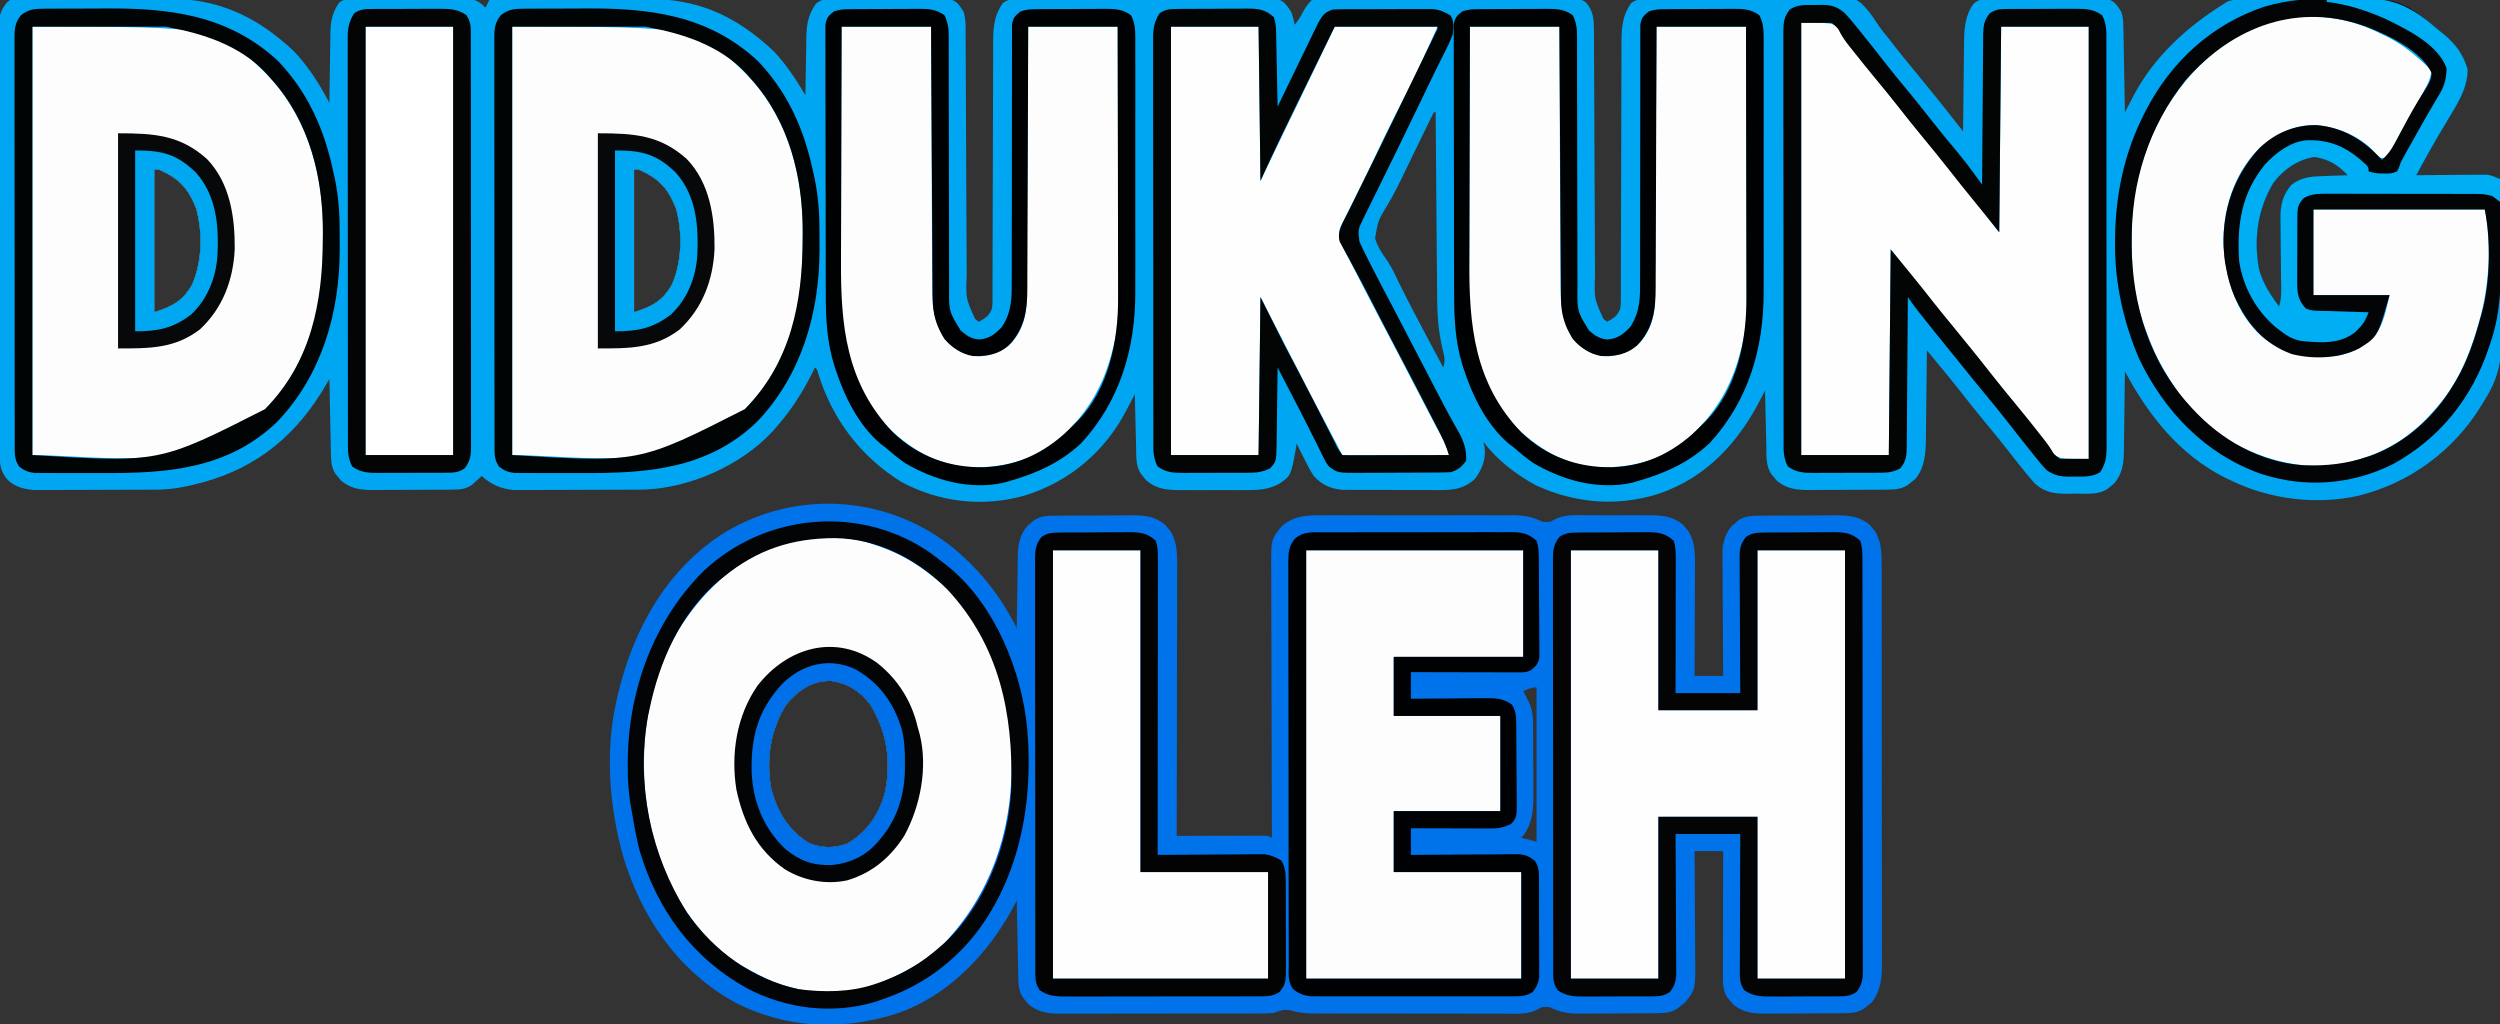 <?xml version="1.0" encoding="UTF-8"?>
<svg version="1.1" xmlns="http://www.w3.org/2000/svg" width="1313" height="538">
<rect width="100%" height="100%" fill="#333333" stroke="none"/>
<path d="M0 0 C0.852 -0.017 1.704 -0.034 2.581 -0.051 C3.503 -0.034 4.425 -0.016 5.374 0.001 C6.355 -0.008 7.337 -0.017 8.348 -0.026 C11.593 -0.047 14.836 -0.016 18.082 0.016 C20.348 0.016 22.614 0.014 24.88 0.01 C29.637 0.009 34.393 0.032 39.149 0.073 C45.209 0.123 51.268 0.122 57.328 0.102 C62.014 0.092 66.7 0.106 71.386 0.128 C73.618 0.137 75.849 0.138 78.081 0.133 C105.086 0.104 125.131 9.209 144.839 27.688 C151.303 34.443 156.741 42.43 161.239 50.604 C161.903 51.808 161.903 51.808 162.58 53.035 C162.913 53.643 163.246 54.25 163.589 54.875 C163.604 53.579 163.619 52.283 163.634 50.947 C163.692 46.118 163.769 41.29 163.852 36.461 C163.885 34.375 163.913 32.289 163.936 30.202 C163.97 27.196 164.022 24.19 164.078 21.184 C164.084 20.258 164.09 19.331 164.097 18.377 C164.238 12.116 165.061 7.426 168.775 2.21 C171.539 0.177 173.88 0.486 177.276 0.471 C177.952 0.465 178.627 0.458 179.322 0.451 C181.555 0.432 183.787 0.436 186.019 0.442 C187.572 0.437 189.125 0.432 190.679 0.426 C193.935 0.417 197.192 0.419 200.448 0.429 C204.617 0.441 208.785 0.421 212.954 0.391 C216.162 0.373 219.37 0.373 222.579 0.379 C224.116 0.379 225.652 0.373 227.189 0.361 C229.341 0.346 231.491 0.357 233.644 0.374 C234.867 0.374 236.09 0.374 237.351 0.374 C241.159 0.964 242.834 2.25 245.589 4.875 C246.249 3.555 246.909 2.235 247.589 0.875 C260.76 0.759 273.93 0.67 287.101 0.616 C293.218 0.59 299.335 0.555 305.451 0.498 C311.365 0.444 317.278 0.414 323.191 0.401 C325.437 0.392 327.683 0.374 329.928 0.347 C357.058 0.032 377.046 9.13 396.839 27.688 C403.402 34.519 408.773 42.76 413.589 50.875 C413.604 49.766 413.619 48.657 413.634 47.514 C413.692 43.369 413.769 39.224 413.852 35.08 C413.885 33.291 413.913 31.503 413.936 29.714 C413.97 27.132 414.022 24.551 414.078 21.969 C414.084 21.179 414.09 20.389 414.097 19.576 C414.262 13.239 415.359 7.786 419.272 2.68 C422.409 0.238 424.438 0.356 428.39 0.326 C429.065 0.316 429.741 0.306 430.436 0.295 C432.663 0.267 434.889 0.269 437.117 0.274 C438.668 0.266 440.22 0.257 441.772 0.248 C445.023 0.233 448.273 0.234 451.524 0.244 C455.685 0.256 459.844 0.222 464.005 0.175 C467.21 0.146 470.414 0.144 473.618 0.15 C475.152 0.149 476.686 0.139 478.219 0.119 C480.367 0.094 482.512 0.108 484.659 0.131 C485.88 0.13 487.1 0.128 488.358 0.127 C492.967 1.194 493.991 2.966 496.589 6.875 C497.729 10.206 497.722 13.381 497.734 16.883 C497.741 18.114 497.748 19.345 497.755 20.613 C497.758 21.974 497.76 23.335 497.763 24.697 C497.769 26.133 497.776 27.568 497.783 29.004 C497.798 32.095 497.81 35.187 497.819 38.278 C497.835 43.17 497.859 48.062 497.884 52.954 C497.955 66.865 498.015 80.776 498.066 94.686 C498.095 102.37 498.13 110.054 498.173 117.738 C498.2 122.596 498.217 127.454 498.229 132.312 C498.238 135.343 498.255 138.373 498.275 141.403 C498.283 142.802 498.287 144.202 498.287 145.601 C497.856 157.743 497.856 157.743 502.714 168.375 C503.643 169.118 503.643 169.118 504.589 169.875 C508.225 167.962 510.139 166.746 511.589 162.875 C511.891 159.984 511.891 159.984 511.848 156.754 C511.854 155.498 511.861 154.242 511.868 152.947 C511.866 151.558 511.863 150.168 511.861 148.779 C511.865 147.313 511.87 145.848 511.876 144.382 C511.888 141.228 511.893 138.073 511.894 134.918 C511.896 129.925 511.914 124.932 511.935 119.939 C511.984 107.535 512.015 95.13 512.036 82.726 C512.053 73.091 512.076 63.456 512.119 53.82 C512.141 48.862 512.149 43.903 512.147 38.944 C512.149 35.852 512.163 32.76 512.18 29.667 C512.186 28.239 512.186 26.81 512.181 25.382 C512.154 16.692 512.163 9.684 517.351 2.404 C520.465 0.278 522.652 0.394 526.406 0.421 C527.083 0.421 527.76 0.42 528.457 0.42 C530.689 0.422 532.92 0.453 535.152 0.485 C536.706 0.492 538.26 0.498 539.814 0.502 C543.903 0.517 547.992 0.556 552.08 0.601 C556.237 0.642 560.394 0.66 564.55 0.68 C571.86 0.718 579.169 0.776 586.478 0.849 C591.117 0.889 595.751 0.849 600.39 0.78 C607.273 0.682 614.156 0.615 621.039 0.565 C625.202 0.533 629.363 0.491 633.525 0.423 C637.556 0.358 641.586 0.322 645.618 0.306 C647.152 0.295 648.686 0.273 650.219 0.241 C652.367 0.197 654.512 0.191 656.659 0.194 C657.88 0.181 659.1 0.168 660.358 0.154 C664.934 1.176 665.965 3.059 668.589 6.875 C669.624 9.241 670.03 11.332 670.589 13.875 C672.214 11.827 673.571 9.913 674.715 7.555 C676.096 4.86 677.374 2.953 679.589 0.875 C684.117 -0.471 688.531 -0.324 693.226 -0.242 C694.618 -0.249 696.01 -0.26 697.402 -0.275 C701.171 -0.303 704.938 -0.275 708.707 -0.235 C712.655 -0.201 716.603 -0.213 720.551 -0.219 C727.18 -0.222 733.808 -0.188 740.436 -0.133 C748.096 -0.07 755.755 -0.059 763.415 -0.078 C770.79 -0.095 778.164 -0.078 785.539 -0.044 C788.675 -0.03 791.81 -0.028 794.946 -0.034 C798.64 -0.04 802.332 -0.015 806.025 0.032 C808.024 0.051 810.023 0.04 812.022 0.029 C820.53 0.18 820.53 0.18 823.495 2.125 C827.464 6.601 827.714 11.17 827.734 16.883 C827.741 18.114 827.748 19.345 827.755 20.613 C827.758 21.974 827.76 23.335 827.763 24.697 C827.769 26.133 827.776 27.568 827.783 29.004 C827.798 32.095 827.81 35.187 827.819 38.278 C827.835 43.17 827.859 48.062 827.884 52.954 C827.955 66.865 828.015 80.776 828.066 94.686 C828.095 102.37 828.13 110.054 828.173 117.738 C828.2 122.596 828.217 127.454 828.229 132.312 C828.238 135.343 828.255 138.373 828.275 141.403 C828.283 142.802 828.287 144.202 828.287 145.601 C827.856 157.743 827.856 157.743 832.714 168.375 C833.643 169.118 833.643 169.118 834.589 169.875 C838.225 167.962 840.139 166.746 841.589 162.875 C841.891 159.984 841.891 159.984 841.848 156.754 C841.854 155.498 841.861 154.242 841.868 152.947 C841.866 151.558 841.863 150.168 841.861 148.779 C841.865 147.313 841.87 145.848 841.876 144.382 C841.888 141.228 841.893 138.073 841.894 134.918 C841.896 129.925 841.914 124.932 841.935 119.939 C841.984 107.535 842.015 95.13 842.036 82.726 C842.053 73.091 842.076 63.456 842.119 53.82 C842.141 48.862 842.149 43.903 842.147 38.944 C842.149 35.852 842.163 32.76 842.18 29.667 C842.186 28.239 842.186 26.81 842.181 25.382 C842.154 16.692 842.164 9.685 847.35 2.404 C850.468 0.276 852.663 0.394 856.422 0.421 C857.439 0.42 857.439 0.42 858.478 0.42 C860.715 0.422 862.95 0.453 865.187 0.485 C866.744 0.492 868.3 0.498 869.857 0.502 C873.951 0.517 878.045 0.556 882.139 0.601 C886.305 0.642 890.472 0.66 894.638 0.68 C901.958 0.718 909.278 0.776 916.598 0.849 C919.976 0.879 923.315 0.851 926.687 0.653 C931.299 0.4 935.911 0.239 940.528 0.106 C942.512 0.036 944.496 -0.059 946.477 -0.181 C962.445 -1.134 962.445 -1.134 967.628 2.179 C971.17 5.343 973.829 9.003 976.361 12.998 C978.448 16.188 980.885 19.099 983.277 22.063 C984.192 23.234 985.105 24.407 986.015 25.582 C988.997 29.412 992.07 33.162 995.152 36.911 C998.099 40.495 1001.034 44.09 1003.964 47.688 C1004.704 48.593 1004.704 48.593 1005.458 49.516 C1010.925 56.231 1016.25 63.059 1021.589 69.875 C1021.598 68.853 1021.598 68.853 1021.607 67.81 C1021.671 60.688 1021.756 53.566 1021.852 46.444 C1021.887 43.789 1021.913 41.135 1021.936 38.48 C1021.97 34.655 1022.022 30.83 1022.078 27.004 C1022.084 25.826 1022.09 24.647 1022.097 23.433 C1022.23 15.902 1022.577 8.835 1027.272 2.664 C1030.41 0.242 1032.449 0.356 1036.39 0.326 C1037.065 0.316 1037.741 0.306 1038.436 0.295 C1040.663 0.267 1042.889 0.269 1045.117 0.274 C1046.668 0.266 1048.22 0.257 1049.772 0.248 C1053.023 0.233 1056.273 0.234 1059.524 0.244 C1063.685 0.256 1067.844 0.222 1072.005 0.175 C1075.21 0.146 1078.414 0.144 1081.618 0.15 C1083.152 0.149 1084.686 0.139 1086.219 0.119 C1088.367 0.094 1090.512 0.108 1092.659 0.131 C1093.88 0.13 1095.1 0.128 1096.358 0.127 C1100.967 1.194 1101.991 2.966 1104.589 6.875 C1105.732 9.827 1105.738 12.676 1105.795 15.828 C1105.815 16.808 1105.835 17.789 1105.855 18.799 C1105.872 19.851 1105.889 20.902 1105.906 21.985 C1105.937 23.608 1105.937 23.608 1105.969 25.263 C1106.034 28.717 1106.093 32.171 1106.152 35.625 C1106.195 37.968 1106.239 40.31 1106.283 42.653 C1106.39 48.394 1106.492 54.134 1106.589 59.875 C1107.11 58.872 1107.63 57.868 1108.166 56.834 C1108.871 55.489 1109.576 54.145 1110.281 52.801 C1110.621 52.143 1110.961 51.485 1111.312 50.806 C1121.976 30.567 1139.407 14.814 1158.589 2.875 C1159.152 2.51 1159.715 2.145 1160.295 1.768 C1163.681 0.45 1167.039 0.547 1170.624 0.521 C1171.431 0.508 1172.238 0.495 1173.07 0.482 C1175.741 0.442 1178.411 0.419 1181.082 0.399 C1182.457 0.387 1182.457 0.387 1183.859 0.374 C1188.719 0.332 1193.578 0.304 1198.438 0.285 C1203.426 0.263 1208.412 0.194 1213.399 0.115 C1217.26 0.062 1221.12 0.046 1224.981 0.039 C1226.818 0.029 1228.654 0.006 1230.49 -0.032 C1248.199 -0.37 1258.166 5.288 1271.589 16.875 C1272.394 17.524 1273.198 18.172 1274.027 18.84 C1280.375 24.113 1284.273 29.352 1286.589 37.313 C1286.589 46.777 1281.819 54.511 1277.027 62.375 C1275.771 64.479 1274.518 66.583 1273.265 68.688 C1272.646 69.724 1272.027 70.761 1271.389 71.829 C1267.298 78.755 1263.464 85.827 1259.589 92.875 C1260.745 92.865 1261.9 92.854 1263.09 92.844 C1267.386 92.807 1271.682 92.785 1275.977 92.766 C1277.835 92.756 1279.692 92.742 1281.55 92.725 C1284.223 92.7 1286.896 92.689 1289.57 92.68 C1290.811 92.665 1290.811 92.665 1292.077 92.649 C1292.857 92.649 1293.638 92.649 1294.442 92.648 C1295.464 92.642 1295.464 92.642 1296.508 92.635 C1299.099 92.934 1301.212 93.829 1303.589 94.875 C1303.776 107.637 1303.917 120.399 1304.004 133.162 C1304.045 139.089 1304.102 145.016 1304.193 150.944 C1304.281 156.676 1304.328 162.407 1304.348 168.139 C1304.363 170.314 1304.392 172.489 1304.435 174.664 C1304.707 188.834 1303.26 198.842 1295.589 210.875 C1294.915 211.99 1294.241 213.105 1293.546 214.253 C1279.011 237.85 1255.99 254.628 1229.214 261.25 C1206.593 266.2 1182.315 263.145 1161.589 252.875 C1160.708 252.459 1159.826 252.043 1158.918 251.614 C1135.336 239.721 1118.692 218.779 1106.589 195.875 C1106.581 196.792 1106.581 196.792 1106.572 197.727 C1106.508 204.102 1106.423 210.478 1106.327 216.853 C1106.294 219.23 1106.266 221.608 1106.243 223.985 C1106.209 227.408 1106.157 230.831 1106.101 234.254 C1106.095 235.312 1106.088 236.369 1106.082 237.459 C1105.949 244.165 1105.436 249.56 1100.906 254.836 C1100.327 255.303 1099.748 255.77 1099.152 256.25 C1098.288 256.974 1098.288 256.974 1097.406 257.711 C1092.382 260.931 1086.01 260.097 1080.277 260.125 C1078.746 260.156 1078.746 260.156 1077.185 260.188 C1070.02 260.225 1064.894 259.776 1059.324 254.887 C1058.669 254.12 1058.014 253.353 1057.339 252.563 C1056.575 251.671 1055.811 250.779 1055.023 249.86 C1051.977 246.124 1048.983 242.351 1046.028 238.542 C1042.302 233.746 1038.466 229.051 1034.589 224.375 C1029.501 218.233 1024.534 212.014 1019.632 205.721 C1016.239 201.404 1012.744 197.171 1009.246 192.938 C1008.281 191.769 1008.281 191.769 1007.297 190.577 C1005.729 188.676 1004.159 186.775 1002.589 184.875 C1002.584 185.557 1002.578 186.239 1002.572 186.941 C1002.507 194.063 1002.423 201.185 1002.327 208.307 C1002.292 210.961 1002.266 213.616 1002.243 216.271 C1002.209 220.096 1002.157 223.921 1002.101 227.747 C1002.095 228.925 1002.088 230.103 1002.082 231.318 C1001.949 238.851 1001.556 246.172 996.687 252.25 C996.015 252.787 995.344 253.323 994.652 253.875 C993.983 254.432 993.314 254.989 992.625 255.563 C988.997 257.902 985.535 258.005 981.289 258.037 C980.231 258.046 979.173 258.056 978.083 258.066 C976.944 258.07 975.805 258.074 974.632 258.079 C972.868 258.087 972.868 258.087 971.068 258.096 C968.579 258.105 966.09 258.112 963.601 258.116 C959.802 258.125 956.003 258.156 952.205 258.188 C949.785 258.194 947.365 258.2 944.945 258.204 C943.246 258.222 943.246 258.222 941.513 258.241 C934.566 258.221 929.098 257.888 923.628 253.192 C923.162 252.613 922.695 252.034 922.214 251.438 C921.732 250.862 921.25 250.286 920.753 249.692 C917.954 245.324 918.377 240.196 918.273 235.172 C918.252 234.335 918.231 233.497 918.21 232.634 C918.145 229.964 918.086 227.295 918.027 224.625 C917.984 222.813 917.94 221 917.896 219.188 C917.789 214.751 917.688 210.313 917.589 205.875 C917.001 207.047 916.413 208.218 915.808 209.425 C903.924 232.986 887.039 251.677 861.488 260.286 C839.807 267.087 817.82 265.223 797.277 255.75 C786.703 250.067 776.894 242.459 769.589 232.875 C769.816 233.845 770.043 234.814 770.277 235.813 C771.115 241.813 768.925 247.466 765.339 252.25 C758.284 258.986 750.592 258.307 741.335 258.239 C739.947 258.238 738.559 258.239 737.171 258.24 C734.272 258.24 731.373 258.23 728.474 258.212 C724.77 258.189 721.066 258.188 717.362 258.195 C714.499 258.198 711.636 258.192 708.774 258.182 C707.408 258.178 706.043 258.177 704.677 258.179 C702.766 258.179 700.854 258.165 698.943 258.15 C697.858 258.145 696.773 258.141 695.656 258.136 C689.514 257.614 684.724 255.482 680.589 250.875 C678.728 248.047 677.21 245.097 675.714 242.063 C675.312 241.275 674.91 240.486 674.496 239.674 C673.515 237.747 672.55 235.812 671.589 233.875 C671.442 234.805 671.295 235.734 671.144 236.692 C668.615 250.63 668.615 250.63 662.589 254.875 C656.229 258.35 650.49 258.313 643.339 258.274 C642.167 258.277 640.995 258.28 639.788 258.283 C637.317 258.285 634.846 258.279 632.375 258.267 C628.602 258.25 624.831 258.266 621.058 258.286 C618.652 258.284 616.246 258.28 613.839 258.274 C612.716 258.28 611.593 258.286 610.436 258.292 C603.537 258.231 598.06 257.855 592.628 253.192 C592.162 252.613 591.695 252.034 591.214 251.438 C590.732 250.862 590.25 250.286 589.753 249.692 C587.029 245.44 587.38 240.505 587.273 235.61 C587.252 234.816 587.231 234.023 587.21 233.206 C587.145 230.679 587.086 228.152 587.027 225.625 C586.984 223.909 586.94 222.193 586.896 220.477 C586.789 216.277 586.688 212.076 586.589 207.875 C585.809 209.38 585.809 209.38 585.013 210.915 C584.308 212.259 583.603 213.602 582.898 214.946 C582.558 215.604 582.218 216.261 581.867 216.939 C570.627 238.265 552.141 253.807 529.217 260.998 C507.198 267.388 484.091 264.806 463.933 253.95 C442.657 240.751 427.813 221.14 420.386 197.247 C419.809 194.947 419.809 194.947 418.589 193.875 C418.067 194.94 417.545 196.005 417.007 197.102 C411.872 207.325 406.113 216.258 398.589 224.875 C397.884 225.694 397.179 226.513 396.453 227.356 C379.862 245.21 353.377 257.054 329.036 258.016 C327.724 258.023 326.411 258.03 325.059 258.037 C324.329 258.042 323.6 258.046 322.849 258.052 C320.452 258.066 318.056 258.073 315.66 258.079 C314.837 258.081 314.014 258.084 313.166 258.087 C308.812 258.102 304.459 258.111 300.105 258.116 C295.625 258.121 291.144 258.145 286.663 258.174 C283.202 258.192 279.741 258.197 276.281 258.199 C274.629 258.202 272.978 258.21 271.327 258.223 C269.011 258.24 266.695 258.238 264.379 258.232 C263.065 258.236 261.75 258.239 260.396 258.243 C253.686 257.595 248.61 255.425 243.589 250.875 C243.13 251.297 242.672 251.718 242.199 252.153 C241.278 252.975 241.278 252.975 240.339 253.813 C239.736 254.358 239.133 254.903 238.511 255.465 C235.032 258.018 231.505 258.006 227.289 258.037 C226.231 258.046 225.173 258.056 224.083 258.066 C222.944 258.07 221.805 258.074 220.632 258.079 C219.456 258.084 218.28 258.09 217.068 258.096 C214.579 258.105 212.09 258.112 209.601 258.116 C205.802 258.125 202.003 258.156 198.205 258.188 C195.785 258.194 193.365 258.2 190.945 258.204 C189.246 258.222 189.246 258.222 187.513 258.241 C180.566 258.221 175.098 257.888 169.628 253.192 C169.162 252.613 168.695 252.034 168.214 251.438 C167.732 250.862 167.25 250.286 166.753 249.692 C164.675 246.448 164.46 243.168 164.384 239.382 C164.364 238.502 164.344 237.621 164.324 236.714 C164.299 235.301 164.299 235.301 164.273 233.86 C164.252 232.889 164.231 231.918 164.21 230.917 C164.145 227.82 164.086 224.723 164.027 221.625 C163.984 219.524 163.94 217.422 163.896 215.321 C163.789 210.172 163.688 205.024 163.589 199.875 C163.141 200.664 162.692 201.453 162.23 202.265 C147.093 228.59 126.601 246.116 97.152 254.188 C89.04 256.369 81.51 257.993 73.059 258.037 C72.329 258.042 71.6 258.046 70.849 258.052 C68.452 258.066 66.056 258.073 63.66 258.079 C62.837 258.081 62.014 258.084 61.166 258.087 C56.812 258.102 52.459 258.111 48.105 258.116 C43.625 258.121 39.144 258.145 34.663 258.174 C31.202 258.192 27.741 258.197 24.281 258.199 C22.629 258.202 20.978 258.21 19.327 258.223 C17.011 258.24 14.695 258.238 12.379 258.232 C11.065 258.236 9.75 258.239 8.396 258.243 C2.556 257.679 -2.461 256.394 -6.348 251.813 C-9.737 246.986 -9.561 243.367 -9.565 237.609 C-9.569 236.636 -9.573 235.663 -9.578 234.661 C-9.591 231.381 -9.597 228.1 -9.603 224.82 C-9.611 222.476 -9.62 220.133 -9.628 217.789 C-9.655 210.074 -9.67 202.36 -9.684 194.645 C-9.689 191.992 -9.695 189.339 -9.7 186.687 C-9.722 175.654 -9.741 164.621 -9.752 153.589 C-9.755 150.725 -9.758 147.861 -9.761 144.997 C-9.761 144.285 -9.762 143.574 -9.763 142.84 C-9.776 131.312 -9.809 119.784 -9.851 108.256 C-9.893 96.421 -9.917 84.586 -9.922 72.752 C-9.925 66.106 -9.937 59.461 -9.97 52.816 C-10 46.564 -10.006 40.313 -9.994 34.061 C-9.994 31.766 -10.003 29.471 -10.02 27.176 C-10.043 24.042 -10.035 20.91 -10.019 17.777 C-10.032 16.869 -10.046 15.961 -10.061 15.025 C-9.995 9.739 -9.181 6.278 -5.774 2.144 C-3.866 0.369 -2.598 0 0 0 Z M743.589 59.875 C742.667 61.763 741.744 63.651 740.821 65.539 C739.996 67.228 739.17 68.917 738.343 70.606 C736.06 75.274 733.788 79.947 731.534 84.629 C723.789 100.682 723.789 100.682 719.531 108.157 C714.353 116.571 714.353 116.571 712.78 126.033 C714.05 130.511 716.501 134.07 719.197 137.812 C721.715 141.544 723.526 145.635 725.464 149.688 C730.341 159.504 735.439 169.2 740.589 178.875 C740.99 179.629 741.391 180.383 741.804 181.16 C744.061 185.401 746.323 189.639 748.589 193.875 C749.858 190.071 749.13 188.073 748.214 184.188 C746.146 175.342 745.437 167.009 745.384 157.961 C745.374 156.897 745.364 155.833 745.354 154.736 C745.323 151.241 745.298 147.746 745.273 144.25 C745.252 141.818 745.231 139.386 745.21 136.953 C745.155 130.568 745.105 124.183 745.057 117.798 C745.007 111.276 744.951 104.753 744.896 98.231 C744.789 85.446 744.687 72.661 744.589 59.875 C744.259 59.875 743.929 59.875 743.589 59.875 Z M1184.589 96.875 C1176.297 110.733 1174.124 126.185 1176.992 142.112 C1178.939 149.431 1183.077 155.874 1187.589 161.875 C1188.486 158.815 1188.697 156.126 1188.655 152.943 C1188.646 151.964 1188.636 150.986 1188.626 149.979 C1188.611 148.927 1188.597 147.876 1188.582 146.793 C1188.564 144.56 1188.547 142.326 1188.531 140.092 C1188.5 136.577 1188.464 133.061 1188.418 129.546 C1188.376 126.149 1188.352 122.753 1188.332 119.356 C1188.313 118.311 1188.294 117.266 1188.275 116.189 C1188.249 108.788 1189.084 103.922 1193.902 98.063 C1199.734 93.316 1206.264 93.485 1213.464 93.25 C1214.439 93.212 1215.413 93.173 1216.418 93.133 C1218.808 93.039 1221.198 92.954 1223.589 92.875 C1218.415 87.401 1213.607 84.533 1206.152 83.313 C1197.228 84.722 1190.03 89.777 1184.589 96.875 Z M71.589 89.875 C71.589 114.625 71.589 139.375 71.589 164.875 C81.136 161.693 86.538 159.07 91.464 150.313 C96.79 138.366 97.123 122.955 93.613 110.375 C89.818 100.582 85.247 95.193 75.761 90.723 C73.667 89.754 73.667 89.754 71.589 89.875 Z M323.589 89.875 C323.589 114.625 323.589 139.375 323.589 164.875 C333.136 161.693 338.538 159.07 343.464 150.313 C348.79 138.366 349.123 122.955 345.613 110.375 C341.818 100.582 337.247 95.193 327.761 90.723 C325.667 89.754 325.667 89.754 323.589 89.875 Z " fill="#00A6F2" transform="translate(9.411,-0.875)"/>
<path d="M0 0 C15.177 11.866 26.992 26.622 35.53 43.94 C35.536 43.392 35.542 42.844 35.548 42.279 C35.612 36.552 35.696 30.826 35.792 25.099 C35.825 22.964 35.853 20.829 35.876 18.695 C35.91 15.619 35.962 12.543 36.018 9.468 C36.024 8.52 36.031 7.571 36.037 6.594 C36.178 0.195 36.896 -4.992 41.213 -10.021 C41.792 -10.487 42.371 -10.954 42.967 -11.435 C43.543 -11.917 44.12 -12.399 44.713 -12.896 C48.218 -15.142 51.748 -15.191 55.83 -15.221 C56.888 -15.23 57.946 -15.24 59.037 -15.25 C60.175 -15.254 61.314 -15.258 62.487 -15.263 C63.663 -15.268 64.839 -15.274 66.051 -15.28 C68.54 -15.289 71.029 -15.296 73.518 -15.3 C77.317 -15.31 81.116 -15.341 84.915 -15.372 C87.334 -15.379 89.754 -15.384 92.174 -15.388 C93.307 -15.4 94.439 -15.412 95.606 -15.425 C102.543 -15.406 107.909 -15.027 113.456 -10.481 C113.913 -9.93 114.371 -9.378 114.842 -8.81 C115.548 -7.997 115.548 -7.997 116.268 -7.169 C119.185 -2.292 119.78 2.932 119.77 8.515 C119.774 10.435 119.774 10.435 119.779 12.394 C119.772 13.795 119.764 15.196 119.757 16.596 C119.756 18.085 119.757 19.574 119.758 21.063 C119.758 25.089 119.747 29.115 119.733 33.141 C119.72 37.355 119.719 41.568 119.717 45.782 C119.71 53.754 119.694 61.725 119.674 69.697 C119.651 78.776 119.64 87.854 119.63 96.933 C119.61 115.602 119.574 134.271 119.53 152.94 C120.127 152.938 120.724 152.936 121.339 152.934 C127.535 152.912 133.731 152.897 139.928 152.885 C142.242 152.88 144.557 152.874 146.871 152.865 C150.192 152.853 153.513 152.847 156.834 152.843 C158.394 152.835 158.394 152.835 159.985 152.827 C160.946 152.827 161.907 152.827 162.896 152.827 C164.169 152.824 164.169 152.824 165.467 152.82 C167.53 152.94 167.53 152.94 169.53 153.94 C169.527 153.153 169.524 152.366 169.521 151.555 C169.455 132.392 169.405 113.229 169.374 94.066 C169.359 84.799 169.338 75.532 169.303 66.264 C169.274 58.186 169.254 50.108 169.248 42.03 C169.244 37.754 169.234 33.477 169.213 29.201 C169.192 25.173 169.186 21.146 169.19 17.118 C169.19 15.642 169.184 14.166 169.172 12.691 C169.057 -2.815 169.057 -2.815 174.78 -9.81 C181.578 -15.372 187.746 -15.495 196.229 -15.448 C197.389 -15.453 198.549 -15.458 199.745 -15.464 C203.569 -15.477 207.393 -15.468 211.217 -15.458 C213.881 -15.46 216.545 -15.463 219.208 -15.467 C224.787 -15.472 230.365 -15.465 235.943 -15.451 C242.379 -15.434 248.816 -15.44 255.252 -15.456 C260.792 -15.47 266.332 -15.472 271.872 -15.464 C275.175 -15.459 278.477 -15.46 281.78 -15.468 C285.464 -15.476 289.147 -15.464 292.831 -15.448 C294.459 -15.457 294.459 -15.457 296.121 -15.466 C302.127 -15.416 306.15 -14.689 311.53 -12.06 C315.487 -11.764 315.487 -11.764 318.514 -13.535 C323.726 -15.884 329.162 -15.488 334.78 -15.458 C336.538 -15.462 336.538 -15.462 338.332 -15.467 C340.803 -15.469 343.274 -15.463 345.745 -15.451 C349.517 -15.435 353.289 -15.451 357.061 -15.47 C359.467 -15.468 361.874 -15.464 364.28 -15.458 C365.403 -15.464 366.526 -15.47 367.683 -15.476 C374.572 -15.415 379.948 -14.995 385.456 -10.481 C386.142 -9.654 386.142 -9.654 386.842 -8.81 C387.313 -8.268 387.783 -7.727 388.268 -7.169 C391.263 -2.162 391.778 3.161 391.757 8.885 C391.757 9.54 391.757 10.195 391.758 10.869 C391.756 13.006 391.741 15.143 391.725 17.28 C391.721 18.772 391.719 20.265 391.717 21.757 C391.709 25.664 391.689 29.572 391.667 33.48 C391.647 37.475 391.638 41.47 391.627 45.466 C391.606 53.291 391.571 61.116 391.53 68.94 C396.48 68.94 401.43 68.94 406.53 68.94 C406.514 66.857 406.498 64.773 406.482 62.626 C406.432 55.725 406.399 48.824 406.374 41.923 C406.359 37.74 406.338 33.558 406.303 29.376 C406.271 25.336 406.253 21.297 406.245 17.257 C406.24 15.72 406.229 14.182 406.213 12.644 C406.191 10.483 406.188 8.322 406.189 6.161 C406.183 4.933 406.176 3.705 406.169 2.44 C406.663 -2.349 408.022 -6.303 411.213 -10.021 C411.792 -10.487 412.371 -10.954 412.967 -11.435 C413.543 -11.917 414.12 -12.399 414.713 -12.896 C418.218 -15.142 421.748 -15.191 425.83 -15.221 C426.888 -15.23 427.946 -15.24 429.037 -15.25 C430.175 -15.254 431.314 -15.258 432.487 -15.263 C433.663 -15.268 434.839 -15.274 436.051 -15.28 C438.54 -15.289 441.029 -15.296 443.518 -15.3 C447.317 -15.31 451.116 -15.341 454.915 -15.372 C457.334 -15.379 459.754 -15.384 462.174 -15.388 C463.307 -15.4 464.439 -15.412 465.606 -15.425 C472.543 -15.406 477.909 -15.027 483.456 -10.481 C484.142 -9.654 484.142 -9.654 484.842 -8.81 C485.313 -8.268 485.783 -7.727 486.268 -7.169 C489.751 -1.347 489.82 4.754 489.79 11.339 C489.794 12.266 489.798 13.193 489.802 14.147 C489.812 17.242 489.808 20.336 489.804 23.43 C489.809 25.653 489.814 27.876 489.82 30.099 C489.833 36.13 489.834 42.161 489.831 48.192 C489.83 53.229 489.835 58.266 489.84 63.303 C489.852 75.868 489.851 88.432 489.844 100.997 C489.839 111.896 489.851 122.796 489.87 133.695 C489.889 144.899 489.897 156.103 489.893 167.308 C489.892 173.593 489.894 179.878 489.908 186.163 C489.921 192.075 489.919 197.986 489.906 203.897 C489.903 206.064 489.906 208.231 489.914 210.398 C489.925 213.361 489.917 216.324 489.904 219.287 C489.911 220.14 489.919 220.992 489.926 221.87 C489.867 228.503 488.868 235.021 484.627 240.315 C483.956 240.852 483.284 241.388 482.592 241.94 C481.923 242.497 481.254 243.054 480.565 243.628 C476.938 245.967 473.475 246.07 469.23 246.102 C468.172 246.111 467.113 246.121 466.023 246.131 C464.884 246.135 463.746 246.139 462.573 246.144 C460.808 246.152 460.808 246.152 459.008 246.161 C456.519 246.17 454.03 246.177 451.541 246.181 C447.742 246.19 443.944 246.221 440.145 246.253 C437.725 246.259 435.305 246.265 432.885 246.269 C431.186 246.287 431.186 246.287 429.453 246.306 C422.507 246.286 417.039 245.953 411.569 241.257 C411.102 240.678 410.636 240.099 410.155 239.503 C409.673 238.927 409.191 238.351 408.694 237.757 C406.132 233.759 406.408 229.61 406.416 224.969 C406.416 224.276 406.416 223.583 406.416 222.868 C406.417 220.585 406.424 218.302 406.432 216.019 C406.434 214.432 406.435 212.846 406.436 211.26 C406.44 207.091 406.45 202.922 406.461 198.753 C406.471 194.496 406.476 190.24 406.481 185.983 C406.492 177.636 406.509 169.288 406.53 160.94 C401.58 160.94 396.63 160.94 391.53 160.94 C391.545 162.953 391.561 164.966 391.577 167.04 C391.627 173.717 391.66 180.395 391.685 187.072 C391.701 191.118 391.722 195.163 391.756 199.209 C391.789 203.119 391.807 207.028 391.814 210.938 C391.82 212.424 391.831 213.91 391.847 215.396 C392.038 233.56 392.038 233.56 386.627 240.315 C385.956 240.852 385.284 241.388 384.592 241.94 C383.923 242.497 383.254 243.054 382.565 243.628 C378.938 245.967 375.475 246.07 371.23 246.102 C370.172 246.111 369.113 246.121 368.023 246.131 C366.884 246.135 365.746 246.139 364.573 246.144 C362.808 246.152 362.808 246.152 361.008 246.161 C358.519 246.17 356.03 246.177 353.541 246.181 C349.742 246.19 345.944 246.221 342.145 246.253 C339.725 246.259 337.305 246.265 334.885 246.269 C333.186 246.287 333.186 246.287 331.453 246.306 C325.258 246.289 321.064 245.69 315.53 242.94 C311.568 242.648 311.568 242.648 308.51 244.417 C303.453 246.694 298.302 246.351 292.846 246.313 C291.688 246.316 290.529 246.32 289.336 246.324 C285.516 246.332 281.697 246.318 277.877 246.304 C275.216 246.303 272.555 246.304 269.894 246.305 C264.32 246.306 258.746 246.295 253.172 246.277 C246.743 246.255 240.315 246.252 233.886 246.258 C227.683 246.264 221.481 246.258 215.278 246.247 C212.647 246.243 210.016 246.242 207.385 246.244 C203.704 246.244 200.023 246.231 196.343 246.215 C194.719 246.219 194.719 246.219 193.063 246.223 C188.555 246.191 184.506 246.076 180.166 244.798 C175.915 243.795 174.568 244.51 170.53 245.94 C166.671 246.261 162.815 246.224 158.944 246.215 C157.204 246.223 157.204 246.223 155.429 246.231 C151.599 246.244 147.77 246.244 143.94 246.241 C141.949 246.244 139.957 246.247 137.966 246.251 C131.708 246.262 125.45 246.262 119.192 246.256 C112.748 246.25 106.305 246.262 99.861 246.284 C94.317 246.301 88.773 246.307 83.228 246.304 C79.922 246.302 76.616 246.306 73.31 246.319 C69.621 246.331 65.933 246.324 62.245 246.313 C61.157 246.32 60.07 246.328 58.949 246.336 C52.207 246.289 46.875 245.813 41.569 241.257 C41.102 240.678 40.636 240.099 40.155 239.503 C39.673 238.927 39.191 238.351 38.694 237.757 C36.597 234.484 36.4 231.174 36.324 227.355 C36.305 226.455 36.285 225.554 36.264 224.626 C36.239 223.181 36.239 223.181 36.213 221.706 C36.182 220.216 36.182 220.216 36.15 218.696 C36.085 215.528 36.026 212.359 35.967 209.19 C35.924 207.041 35.88 204.891 35.836 202.741 C35.729 197.474 35.628 192.207 35.53 186.94 C35.074 187.809 34.618 188.677 34.148 189.571 C20.681 214.945 -0.751 237.571 -28.708 246.668 C-57.082 255.267 -85.72 254.12 -112.365 240.456 C-142.367 223.941 -161.76 195.683 -171.306 163.237 C-178.664 136.925 -180.756 107.703 -174.47 80.94 C-174.266 80.066 -174.062 79.192 -173.852 78.292 C-165.627 44.055 -148.359 12.862 -117.916 -6.356 C-81.021 -28.689 -34.294 -26.171 0 0 Z M-85.47 83.94 C-93.828 97.193 -96.202 112.507 -93.47 127.94 C-90.291 140.164 -84.33 150.091 -73.533 156.753 C-66.68 159.41 -60.331 159.56 -53.47 156.94 C-43.098 150.986 -36.902 141.634 -33.716 130.245 C-30.254 113.633 -32.69 98.332 -41.47 83.94 C-46.631 77.027 -53.033 72.966 -61.603 71.601 C-71.758 71.103 -79.173 76.517 -85.47 83.94 Z M301.53 76.94 C301.807 77.472 302.084 78.003 302.37 78.55 C302.732 79.256 303.094 79.963 303.467 80.69 C303.827 81.387 304.187 82.083 304.557 82.8 C306.268 86.564 306.659 89.907 306.691 94.025 C306.701 95.037 306.71 96.049 306.72 97.091 C306.724 98.18 306.729 99.268 306.733 100.39 C306.739 101.517 306.744 102.644 306.75 103.805 C306.76 106.192 306.766 108.578 306.77 110.965 C306.78 114.597 306.811 118.228 306.842 121.86 C306.849 124.183 306.854 126.505 306.858 128.827 C306.876 130.445 306.876 130.445 306.895 132.095 C306.872 139.997 306.089 147.852 300.53 153.94 C303.17 154.6 305.81 155.26 308.53 155.94 C308.53 129.21 308.53 102.48 308.53 74.94 C305.883 74.94 303.949 75.922 301.53 76.94 Z " fill="#0072EA" transform="translate(498.47,286.06)"/>
<path d="M0 0 C1.048 0.352 2.096 0.704 3.176 1.066 C15.718 5.532 26.057 12.213 36 21 C36.936 21.81 36.936 21.81 37.891 22.637 C59.088 42.299 70.645 74.409 72.206 102.731 C72.303 106.697 72.334 110.658 72.312 114.625 C72.311 115.325 72.309 116.025 72.307 116.746 C72.154 151.699 61.042 183.954 36.75 209.625 C27.791 218.319 17.494 224.243 6 229 C4.908 229.476 4.908 229.476 3.793 229.961 C-12.836 236.802 -35.318 236.481 -52 230 C-57.518 227.673 -62.794 224.954 -68 222 C-68.852 221.517 -69.704 221.033 -70.582 220.535 C-95.877 204.811 -110.015 177.028 -117 149 C-125.026 114.241 -120.588 74.183 -101.757 43.462 C-87.812 21.599 -68.343 4.673 -42.826 -1.818 C-29.287 -4.751 -13.058 -4.803 0 0 Z M-46 84 C-54.358 97.253 -56.732 112.567 -54 128 C-50.82 140.224 -44.86 150.15 -34.062 156.812 C-27.21 159.47 -20.86 159.619 -14 157 C-3.628 151.046 2.568 141.693 5.754 130.305 C9.217 113.693 6.78 98.391 -2 84 C-7.161 77.087 -13.563 73.026 -22.133 71.66 C-32.288 71.162 -39.703 76.577 -46 84 Z " fill="#FDFDFD" transform="translate(459,286)"/>
<path d="M0 0 C97.498 0 97.498 0 122.188 24.133 C143.831 45.967 152.527 75.914 152.607 106.136 C152.595 107.987 152.58 109.837 152.562 111.688 C152.557 113.122 152.557 113.122 152.551 114.586 C152.431 135.374 150.17 155.074 141 174 C140.465 175.124 139.93 176.248 139.379 177.406 C135.483 185.107 130.756 191.59 125 198 C124.386 198.708 123.773 199.415 123.141 200.145 C114.46 209.549 102.909 215.696 91 220 C89.832 220.443 89.832 220.443 88.641 220.895 C61.351 230.717 24.664 225 0 225 C0 150.75 0 76.5 0 0 Z M64 75 C64 99.75 64 124.5 64 150 C73.547 146.818 78.949 144.195 83.875 135.438 C89.201 123.491 89.533 108.079 86.023 95.5 C82.229 85.707 77.657 80.317 68.172 75.848 C66.078 74.879 66.078 74.879 64 75 Z " fill="#FDFDFD" transform="translate(269,14)"/>
<path d="M0 0 C97.498 0 97.498 0 122.188 24.133 C143.831 45.967 152.527 75.914 152.607 106.136 C152.595 107.987 152.58 109.837 152.562 111.688 C152.557 113.122 152.557 113.122 152.551 114.586 C152.431 135.374 150.17 155.074 141 174 C140.465 175.124 139.93 176.248 139.379 177.406 C135.483 185.107 130.756 191.59 125 198 C124.386 198.708 123.773 199.415 123.141 200.145 C114.46 209.549 102.909 215.696 91 220 C89.832 220.443 89.832 220.443 88.641 220.895 C61.351 230.717 24.664 225 0 225 C0 150.75 0 76.5 0 0 Z M64 75 C64 99.75 64 124.5 64 150 C73.547 146.818 78.949 144.195 83.875 135.438 C89.201 123.491 89.533 108.079 86.023 95.5 C82.229 85.707 77.657 80.317 68.172 75.848 C66.078 74.879 66.078 74.879 64 75 Z " fill="#FDFDFD" transform="translate(17,14)"/>
<path d="M0 0 C0.879 0.418 1.758 0.835 2.664 1.266 C11.494 5.693 19.034 12.034 26 19 C25.641 22.658 24.425 25.441 22.664 28.633 C22.182 29.513 21.7 30.393 21.203 31.3 C20.682 32.232 20.161 33.165 19.625 34.125 C19.092 35.087 18.559 36.049 18.01 37.04 C16.9 39.036 15.787 41.03 14.669 43.021 C13.576 44.973 12.487 46.927 11.405 48.885 C9.928 51.555 8.436 54.216 6.938 56.875 C6.259 58.105 6.259 58.105 5.567 59.36 C5.141 60.105 4.716 60.85 4.277 61.617 C3.909 62.273 3.54 62.929 3.16 63.605 C2.777 64.065 2.394 64.526 2 65 C-1 65 -1 65 -2.551 63.496 C-3.132 62.817 -3.714 62.137 -4.312 61.438 C-12.564 52.85 -24.663 48.11 -36.438 47.688 C-47.831 47.954 -57.483 53.436 -65.688 61.125 C-78.023 74.158 -83.675 92.805 -83.238 110.582 C-81.983 128.595 -76.96 146.118 -63.137 158.695 C-51.071 168.319 -38.984 170.153 -24 169 C-14.582 167.364 -7.246 162.959 -1.664 155.125 C1.499 149.418 2.398 143.406 4 137 C-9.2 137 -22.4 137 -36 137 C-36 122.15 -36 107.3 -36 92 C-6.3 92 23.4 92 54 92 C57.699 110.495 56.3 132.972 51 151 C50.753 151.864 50.507 152.727 50.252 153.617 C45.358 170.396 38.931 184.981 27 198 C26.167 198.926 25.335 199.851 24.477 200.805 C14.426 211.445 3.007 218.612 -11 223 C-11.967 223.318 -12.934 223.637 -13.93 223.965 C-35.583 230.067 -57.67 225.497 -77.078 215.09 C-90.582 207.432 -102.935 195.259 -111 182 C-111.705 180.889 -112.41 179.778 -113.137 178.633 C-117.857 170.931 -121.367 163.015 -124.375 154.5 C-124.697 153.6 -125.018 152.7 -125.349 151.773 C-130.089 137.711 -131.559 123.994 -131.438 109.25 C-131.434 108.464 -131.431 107.678 -131.428 106.869 C-131.358 94.542 -130.569 82.87 -127 71 C-126.796 70.29 -126.593 69.58 -126.383 68.849 C-118.007 40.347 -100.126 14.681 -74 0 C-50.018 -12.653 -23.957 -12.231 0 0 Z " fill="#FDFDFD" transform="translate(1251,18)"/>
<path d="M0 0 C16 0 16 0 19.512 2.5 C20.656 4.164 20.656 4.164 21.688 6 C22.553 7.294 23.421 8.585 24.293 9.875 C24.945 10.892 24.945 10.892 25.611 11.93 C27.995 15.483 30.762 18.716 33.5 22 C37.538 26.935 41.518 31.908 45.438 36.938 C50.192 43.034 55.09 49.005 60.017 54.962 C63.684 59.397 67.311 63.858 70.891 68.363 C73.119 71.149 75.37 73.915 77.624 76.679 C86.579 87.663 95.299 98.814 104 110 C104.33 74.36 104.66 38.72 105 2 C120.18 2 135.36 2 151 2 C151 76.91 151 151.82 151 229 C136 229 136 229 132.297 226.43 C130.974 224.734 130.974 224.734 129.75 222.875 C129.276 222.246 128.802 221.616 128.313 220.968 C127.329 219.655 126.363 218.329 125.417 216.989 C123.603 214.443 121.664 212.009 119.712 209.567 C118.319 207.82 116.944 206.059 115.574 204.293 C112.593 200.464 109.52 196.713 106.438 192.965 C99.394 184.398 92.382 175.809 85.562 167.062 C81.46 161.803 77.254 156.638 73 151.5 C67.8 145.22 62.703 138.875 57.695 132.441 C54.165 127.934 50.577 123.471 47 119 C46.67 154.64 46.34 190.28 46 227 C30.82 227 15.64 227 0 227 C0 152.09 0 77.18 0 0 Z " fill="#FEFEFE" transform="translate(946,12)"/>
<path d="M0 0 C15.18 0 30.36 0 46 0 C46 27.72 46 55.44 46 84 C63.16 84 80.32 84 98 84 C98 56.28 98 28.56 98 0 C113.18 0 128.36 0 144 0 C144 74.25 144 148.5 144 225 C128.82 225 113.64 225 98 225 C98 196.95 98 168.9 98 140 C80.84 140 63.68 140 46 140 C46 168.05 46 196.1 46 225 C30.82 225 15.64 225 0 225 C0 150.75 0 76.5 0 0 Z " fill="#FEFEFE" transform="translate(825,289)"/>
<path d="M0 0 C15.51 0 31.02 0 47 0 C47.015 4.467 47.029 8.933 47.044 13.535 C47.095 28.295 47.161 43.055 47.236 57.815 C47.281 66.764 47.32 75.713 47.346 84.661 C47.369 92.463 47.403 100.265 47.449 108.067 C47.473 112.196 47.491 116.325 47.498 120.454 C47.504 124.346 47.524 128.237 47.554 132.128 C47.563 133.552 47.567 134.975 47.565 136.398 C47.556 147.382 48.69 157.323 56 166 C60.942 170.502 65.806 172.893 72.52 173.164 C79.135 172.726 84.57 170.389 89.43 165.879 C94.852 159.391 97.11 152.127 97.158 143.824 C97.168 142.557 97.178 141.289 97.188 139.983 C97.194 138.581 97.2 137.179 97.205 135.776 C97.215 134.298 97.225 132.82 97.235 131.341 C97.262 127.329 97.283 123.317 97.303 119.305 C97.325 115.112 97.353 110.918 97.379 106.725 C97.429 98.785 97.474 90.845 97.517 82.905 C97.567 73.865 97.622 64.825 97.677 55.785 C97.791 37.19 97.897 18.595 98 0 C113.51 0 129.02 0 145 0 C145.068 20.376 145.123 40.752 145.155 61.128 C145.171 70.59 145.192 80.052 145.226 89.514 C145.256 97.766 145.276 106.018 145.282 114.27 C145.286 118.635 145.295 123 145.317 127.365 C145.338 131.482 145.344 135.6 145.339 139.718 C145.34 141.22 145.346 142.723 145.358 144.225 C145.426 153.524 144.526 162.017 142 171 C141.808 171.713 141.616 172.427 141.418 173.162 C136.983 188.929 129.685 201.575 118 213 C117.367 213.665 116.734 214.33 116.082 215.016 C103.774 227.079 86.201 231.519 69.505 231.422 C50.351 230.869 34.824 221.485 21.812 207.812 C14.965 199.784 9.828 189.796 6 180 C5.737 179.368 5.474 178.737 5.203 178.086 C-1.739 159.738 -0.405 139.541 -0.304 120.28 C-0.285 116.04 -0.284 111.8 -0.28 107.56 C-0.271 99.56 -0.246 91.56 -0.216 83.56 C-0.182 74.44 -0.166 65.32 -0.151 56.2 C-0.12 37.467 -0.065 18.733 0 0 Z " fill="#FDFDFD" transform="translate(772,14)"/>
<path d="M0 0 C15.51 0 31.02 0 47 0 C47.015 4.467 47.029 8.933 47.044 13.535 C47.095 28.295 47.161 43.055 47.236 57.815 C47.281 66.764 47.32 75.713 47.346 84.661 C47.369 92.463 47.403 100.265 47.449 108.067 C47.473 112.196 47.491 116.325 47.498 120.454 C47.504 124.346 47.524 128.237 47.554 132.128 C47.563 133.552 47.567 134.975 47.565 136.398 C47.556 147.382 48.69 157.323 56 166 C60.942 170.502 65.806 172.893 72.52 173.164 C79.135 172.726 84.57 170.389 89.43 165.879 C94.852 159.391 97.11 152.127 97.158 143.824 C97.168 142.557 97.178 141.289 97.188 139.983 C97.194 138.581 97.2 137.179 97.205 135.776 C97.215 134.298 97.225 132.82 97.235 131.341 C97.262 127.329 97.283 123.317 97.303 119.305 C97.325 115.112 97.353 110.918 97.379 106.725 C97.429 98.785 97.474 90.845 97.517 82.905 C97.567 73.865 97.622 64.825 97.677 55.785 C97.791 37.19 97.897 18.595 98 0 C113.51 0 129.02 0 145 0 C145.068 20.376 145.123 40.752 145.155 61.128 C145.171 70.59 145.192 80.052 145.226 89.514 C145.256 97.766 145.276 106.018 145.282 114.27 C145.286 118.635 145.295 123 145.317 127.365 C145.338 131.482 145.344 135.6 145.339 139.718 C145.34 141.22 145.346 142.723 145.358 144.225 C145.426 153.524 144.526 162.017 142 171 C141.808 171.713 141.616 172.427 141.418 173.162 C136.983 188.929 129.685 201.575 118 213 C117.367 213.665 116.734 214.33 116.082 215.016 C103.774 227.079 86.201 231.519 69.505 231.422 C50.351 230.869 34.824 221.485 21.812 207.812 C14.965 199.784 9.828 189.796 6 180 C5.737 179.368 5.474 178.737 5.203 178.086 C-1.739 159.738 -0.405 139.541 -0.304 120.28 C-0.285 116.04 -0.284 111.8 -0.28 107.56 C-0.271 99.56 -0.246 91.56 -0.216 83.56 C-0.182 74.44 -0.166 65.32 -0.151 56.2 C-0.12 37.467 -0.065 18.733 0 0 Z " fill="#FDFDFD" transform="translate(442,14)"/>
<path d="M0 0 C15.18 0 30.36 0 46 0 C46.33 26.73 46.66 53.46 47 81 C50.96 72.75 54.92 64.5 59 56 C61.993 49.818 64.989 43.638 67.993 37.461 C74.052 25 80.022 12.5 86 0 C103.82 0 121.64 0 140 0 C134.725 11.722 129.493 23.283 123.686 34.722 C121.827 38.385 119.984 42.056 118.141 45.727 C117.778 46.447 117.416 47.168 117.043 47.91 C113.649 54.675 110.357 61.485 107.128 68.331 C104.809 73.242 102.449 78.129 100.024 82.989 C98.608 85.828 97.203 88.672 95.797 91.517 C95.105 92.911 94.407 94.303 93.704 95.693 C92.722 97.636 91.758 99.586 90.797 101.539 C90.233 102.665 89.67 103.791 89.089 104.952 C87.624 109.053 88.09 110.976 89.847 114.883 C90.969 117.209 92.147 119.499 93.34 121.789 C93.781 122.647 94.222 123.505 94.676 124.389 C96.091 127.137 97.514 129.881 98.938 132.625 C99.861 134.416 100.783 136.208 101.705 138 C106.579 147.46 111.509 156.89 116.474 166.302 C120.189 173.348 123.851 180.42 127.5 187.5 C132.78 197.744 132.78 197.744 138.148 207.941 C138.847 209.256 138.847 209.256 139.561 210.598 C140.409 212.19 141.262 213.78 142.119 215.367 C143.853 218.618 145.1 221.4 146 225 C127.52 225 109.04 225 90 225 C78.324 202.816 78.324 202.816 73.5 193.5 C72.65 191.859 72.65 191.859 71.782 190.186 C65.01 177.105 58.276 164.004 51.543 150.902 C51.027 149.898 51.027 149.898 50.5 148.873 C48.12 144.24 48.12 144.24 47 142 C46.67 169.39 46.34 196.78 46 225 C30.82 225 15.64 225 0 225 C0 150.75 0 76.5 0 0 Z " fill="#FEFEFE" transform="translate(615,14)"/>
<path d="M0 0 C37.62 0 75.24 0 114 0 C114 18.48 114 36.96 114 56 C91.56 56 69.12 56 46 56 C46 66.23 46 76.46 46 87 C64.48 87 82.96 87 102 87 C102 103.5 102 120 102 137 C83.52 137 65.04 137 46 137 C46 147.56 46 158.12 46 169 C68.11 169 90.22 169 113 169 C113 187.48 113 205.96 113 225 C75.71 225 38.42 225 0 225 C0 150.75 0 76.5 0 0 Z " fill="#FDFDFD" transform="translate(686,289)"/>
<path d="M0 0 C3.518 0.004 7.031 -0.061 10.549 -0.131 C23.727 -0.237 33.155 0.453 43.692 8.817 C44.637 9.522 45.582 10.227 46.555 10.954 C49.016 12.826 51.352 14.797 53.692 16.817 C54.898 17.789 54.898 17.789 56.129 18.781 C62.477 24.054 66.376 29.293 68.692 37.254 C68.692 46.719 63.921 54.452 59.129 62.317 C57.874 64.42 56.62 66.524 55.367 68.629 C54.439 70.184 54.439 70.184 53.491 71.77 C49.4 78.697 45.567 85.768 41.692 92.817 C42.847 92.806 44.002 92.796 45.192 92.785 C49.488 92.749 53.784 92.726 58.08 92.707 C59.937 92.697 61.794 92.683 63.652 92.666 C66.325 92.641 68.999 92.63 71.672 92.621 C72.913 92.606 72.913 92.606 74.179 92.59 C74.959 92.59 75.74 92.59 76.544 92.59 C77.567 92.583 77.567 92.583 78.61 92.576 C81.201 92.876 83.314 93.771 85.692 94.817 C85.809 103.076 85.897 111.336 85.951 119.596 C85.977 123.434 86.011 127.272 86.069 131.11 C86.319 148.26 86.36 164.389 80.692 180.817 C80.448 181.556 80.203 182.295 79.952 183.056 C71.15 209.682 54.18 230.981 29.578 244.531 C7.643 255.485 -16.653 257.273 -39.959 249.651 C-69.314 239.223 -90.667 216.798 -103.941 189.051 C-111.977 170.041 -116.535 150.002 -116.496 129.379 C-116.495 128.701 -116.493 128.022 -116.492 127.323 C-116.408 103.98 -111.918 81.754 -101.308 60.817 C-100.856 59.921 -100.856 59.921 -100.395 59.007 C-87.169 33.324 -65.779 13.597 -38.24 4.397 C-25.557 0.535 -13.199 -0.051 0 0 Z M-79.308 42.817 C-98.826 67.094 -108.008 96.706 -107.746 127.567 C-107.742 128.354 -107.738 129.141 -107.735 129.952 C-107.53 160.576 -98.366 190.863 -77.308 213.817 C-76.867 214.306 -76.425 214.796 -75.969 215.3 C-60.773 231.977 -39.806 243.907 -16.961 245.199 C-5.512 245.565 4.838 244.462 15.692 240.817 C16.745 240.466 17.798 240.115 18.883 239.754 C36.095 233.291 51.289 219.511 60.692 203.817 C61.335 202.767 61.978 201.718 62.641 200.637 C68.863 190.025 72.475 178.639 75.692 166.817 C75.887 166.125 76.082 165.433 76.282 164.72 C80.581 148.766 80.928 126.999 77.692 110.817 C47.992 110.817 18.292 110.817 -12.308 110.817 C-12.308 125.667 -12.308 140.517 -12.308 155.817 C0.892 155.817 14.092 155.817 27.692 155.817 C21.434 177.719 21.434 177.719 11.692 183.817 C1.175 189.141 -12.365 189.658 -23.746 186.754 C-38.588 181.262 -47.155 170.724 -53.613 156.828 C-55.892 151.638 -57.334 146.397 -58.308 140.817 C-58.437 140.126 -58.566 139.435 -58.699 138.723 C-59.007 136.748 -59.186 134.812 -59.308 132.817 C-59.361 131.961 -59.414 131.105 -59.469 130.223 C-60.073 110.667 -53.892 93.117 -40.683 78.629 C-32.182 70.444 -22.056 66.398 -10.406 66.539 C3.521 67.786 14.493 74.693 23.692 84.817 C26.549 82.148 28.534 79.665 30.356 76.211 C31.073 74.871 31.073 74.871 31.804 73.504 C32.303 72.555 32.802 71.607 33.317 70.629 C36.347 64.937 39.368 59.264 42.735 53.762 C43.436 52.614 43.436 52.614 44.152 51.442 C45.034 50.016 45.927 48.596 46.833 47.185 C48.52 44.443 49.68 42.408 49.742 39.149 C44.567 27.663 27.491 19.546 16.378 15.157 C-19.718 1.528 -54.52 14.433 -79.308 42.817 Z M-33.308 96.817 C-41.601 110.674 -43.774 126.126 -40.906 142.053 C-38.959 149.373 -34.821 155.815 -30.308 161.817 C-29.411 158.756 -29.201 156.067 -29.242 152.884 C-29.252 151.906 -29.262 150.928 -29.272 149.92 C-29.287 148.869 -29.301 147.818 -29.316 146.735 C-29.334 144.501 -29.351 142.267 -29.367 140.033 C-29.398 136.518 -29.433 133.003 -29.48 129.487 C-29.522 126.091 -29.546 122.694 -29.566 119.297 C-29.585 118.252 -29.603 117.207 -29.623 116.13 C-29.648 108.729 -28.814 103.864 -23.996 98.004 C-18.163 93.257 -11.634 93.426 -4.433 93.192 C-3.459 93.153 -2.484 93.114 -1.48 93.074 C0.91 92.981 3.301 92.895 5.692 92.817 C0.517 87.342 -4.291 84.474 -11.746 83.254 C-20.67 84.663 -27.867 89.718 -33.308 96.817 Z " fill="#020406" transform="translate(1227.308,-0.817)"/>
<path d="M0 0 C15.18 0 30.36 0 46 0 C46 55.77 46 111.54 46 169 C68.11 169 90.22 169 113 169 C113 187.48 113 205.96 113 225 C75.71 225 38.42 225 0 225 C0 150.75 0 76.5 0 0 Z " fill="#FEFEFE" transform="translate(553,289)"/>
<path d="M0 0 C15.18 0 30.36 0 46 0 C46 74.25 46 148.5 46 225 C30.82 225 15.64 225 0 225 C0 150.75 0 76.5 0 0 Z " fill="#FFFFFF" transform="translate(192,14)"/>
<path d="M0 0 C0.981 -0.013 1.963 -0.026 2.974 -0.039 C4.028 -0.041 5.082 -0.043 6.168 -0.045 C7.803 -0.055 7.803 -0.055 9.471 -0.066 C11.776 -0.076 14.081 -0.08 16.386 -0.08 C19.906 -0.084 23.426 -0.121 26.946 -0.159 C29.187 -0.165 31.428 -0.169 33.668 -0.17 C34.719 -0.185 35.769 -0.199 36.851 -0.214 C42.857 -0.177 46.546 0.154 51.051 4.291 C52.231 7.83 52.183 11.018 52.165 14.699 C52.165 15.451 52.165 16.202 52.165 16.977 C52.165 19.46 52.157 21.944 52.149 24.427 C52.147 26.149 52.146 27.871 52.145 29.593 C52.141 34.126 52.131 38.658 52.12 43.191 C52.108 48.629 52.103 54.067 52.097 59.505 C52.088 67.767 52.069 76.029 52.051 84.291 C63.271 84.291 74.491 84.291 86.051 84.291 C86.016 78.79 85.982 73.29 85.946 67.623 C85.93 64.136 85.916 60.65 85.905 57.164 C85.887 51.631 85.866 46.098 85.825 40.566 C85.792 36.105 85.774 31.644 85.767 27.183 C85.761 25.482 85.75 23.78 85.734 22.079 C85.712 19.695 85.709 17.311 85.711 14.927 C85.7 14.224 85.689 13.522 85.678 12.799 C85.705 8.461 86.314 5.692 89.051 2.291 C92.004 0.256 94.462 0.031 98 0 C98.981 -0.013 99.963 -0.026 100.974 -0.039 C102.028 -0.041 103.082 -0.043 104.168 -0.045 C105.803 -0.055 105.803 -0.055 107.471 -0.066 C109.776 -0.076 112.081 -0.08 114.386 -0.08 C117.906 -0.084 121.426 -0.121 124.946 -0.159 C127.187 -0.165 129.428 -0.169 131.668 -0.17 C133.244 -0.192 133.244 -0.192 134.851 -0.214 C140.857 -0.177 144.546 0.154 149.051 4.291 C150.385 8.293 150.196 12.138 150.192 16.311 C150.195 17.246 150.198 18.18 150.201 19.142 C150.209 22.286 150.211 25.43 150.212 28.573 C150.217 30.822 150.222 33.07 150.227 35.319 C150.241 41.436 150.247 47.554 150.251 53.672 C150.254 57.491 150.258 61.311 150.263 65.13 C150.275 75.704 150.285 86.278 150.289 96.852 C150.289 97.867 150.289 97.867 150.29 98.902 C150.29 99.581 150.29 100.259 150.29 100.958 C150.291 102.332 150.291 103.707 150.292 105.082 C150.292 106.104 150.292 106.104 150.292 107.148 C150.296 118.199 150.314 129.25 150.337 140.301 C150.361 151.645 150.373 162.989 150.374 174.334 C150.375 180.704 150.381 187.074 150.399 193.444 C150.415 199.434 150.418 205.424 150.409 211.414 C150.408 213.615 150.412 215.815 150.422 218.016 C150.435 221.016 150.429 224.016 150.419 227.016 C150.431 228.327 150.431 228.327 150.443 229.665 C150.405 234.369 150.099 237.465 147.051 241.291 C144.12 243.306 141.705 243.546 138.194 243.565 C137.233 243.575 136.272 243.584 135.281 243.594 C134.249 243.593 133.216 243.592 132.153 243.591 C130.551 243.598 130.551 243.598 128.917 243.604 C126.66 243.61 124.402 243.611 122.144 243.606 C118.696 243.603 115.249 243.626 111.801 243.652 C109.606 243.654 107.411 243.655 105.215 243.654 C104.187 243.663 103.159 243.672 102.099 243.682 C96.727 243.647 92.587 243.518 88.051 240.291 C85.538 236.685 85.782 232.903 85.824 228.676 C85.824 227.915 85.824 227.154 85.823 226.369 C85.825 223.858 85.84 221.348 85.856 218.837 C85.86 217.094 85.863 215.351 85.865 213.608 C85.872 209.025 85.892 204.441 85.914 199.858 C85.938 194.356 85.947 188.855 85.959 183.353 C85.978 174.999 86.017 166.645 86.051 158.291 C74.831 158.291 63.611 158.291 52.051 158.291 C52.086 163.863 52.121 169.436 52.157 175.177 C52.172 178.709 52.187 182.241 52.198 185.773 C52.216 191.378 52.237 196.983 52.278 202.588 C52.31 207.107 52.328 211.627 52.336 216.146 C52.341 217.87 52.352 219.593 52.368 221.317 C52.39 223.732 52.393 226.147 52.392 228.563 C52.403 229.274 52.413 229.986 52.425 230.718 C52.397 235.079 51.809 237.873 49.051 241.291 C46.12 243.306 43.705 243.546 40.194 243.565 C39.233 243.575 38.272 243.584 37.281 243.594 C36.249 243.593 35.216 243.592 34.153 243.591 C33.085 243.596 32.017 243.6 30.917 243.604 C28.66 243.61 26.402 243.611 24.144 243.606 C20.696 243.603 17.249 243.626 13.801 243.652 C11.606 243.654 9.411 243.655 7.215 243.654 C6.187 243.663 5.159 243.672 4.099 243.682 C-1.273 243.647 -5.413 243.518 -9.949 240.291 C-11.64 237.53 -12.199 235.453 -12.203 232.236 C-12.209 231.433 -12.215 230.631 -12.221 229.804 C-12.217 228.928 -12.213 228.052 -12.209 227.149 C-12.213 226.214 -12.217 225.279 -12.221 224.316 C-12.231 221.175 -12.227 218.035 -12.223 214.894 C-12.228 212.646 -12.233 210.397 -12.239 208.148 C-12.252 202.035 -12.253 195.921 -12.25 189.808 C-12.249 184.708 -12.254 179.609 -12.259 174.509 C-12.271 161.793 -12.27 149.076 -12.263 136.36 C-12.258 125.315 -12.269 114.271 -12.288 103.226 C-12.308 91.886 -12.316 80.547 -12.312 69.207 C-12.311 62.84 -12.313 56.473 -12.327 50.107 C-12.34 44.121 -12.338 38.135 -12.325 32.149 C-12.322 29.95 -12.325 27.751 -12.333 25.552 C-12.344 22.554 -12.336 19.556 -12.323 16.559 C-12.33 15.685 -12.338 14.811 -12.345 13.911 C-12.303 9.21 -11.994 6.114 -8.949 2.291 C-5.996 0.256 -3.538 0.031 0 0 Z M-2.949 9.291 C-2.949 83.541 -2.949 157.791 -2.949 234.291 C12.231 234.291 27.411 234.291 43.051 234.291 C43.051 206.241 43.051 178.191 43.051 149.291 C60.211 149.291 77.371 149.291 95.051 149.291 C95.051 177.341 95.051 205.391 95.051 234.291 C110.231 234.291 125.411 234.291 141.051 234.291 C141.051 160.041 141.051 85.791 141.051 9.291 C125.871 9.291 110.691 9.291 95.051 9.291 C95.051 37.011 95.051 64.731 95.051 93.291 C77.891 93.291 60.731 93.291 43.051 93.291 C43.051 65.571 43.051 37.851 43.051 9.291 C27.871 9.291 12.691 9.291 -2.949 9.291 Z " fill="#040404" transform="translate(827.949,279.709)"/>
<path d="M0 0 C0.838 -0.024 1.676 -0.049 2.539 -0.074 C8.104 -0.1 11.297 0.581 15.625 4.375 C17.992 6.896 20.161 9.544 22.312 12.25 C22.925 13.007 23.537 13.763 24.168 14.543 C28.309 19.677 32.388 24.86 36.44 30.064 C40.088 34.735 43.845 39.311 47.625 43.875 C52.316 49.539 56.921 55.254 61.435 61.06 C65.677 66.493 70.071 71.798 74.504 77.076 C77.769 80.997 80.85 85.009 83.841 89.144 C84.552 90.126 85.264 91.108 85.997 92.12 C86.803 93.236 86.803 93.236 87.625 94.375 C87.634 92.794 87.634 92.794 87.643 91.182 C87.7 81.25 87.773 71.318 87.861 61.386 C87.905 56.28 87.945 51.174 87.971 46.068 C87.997 41.14 88.038 36.213 88.088 31.285 C88.105 29.405 88.116 27.525 88.123 25.645 C88.132 23.012 88.16 20.379 88.193 17.745 C88.19 16.58 88.19 16.58 88.188 15.391 C88.266 10.896 88.744 7.89 91.625 4.375 C94.557 2.359 96.971 2.12 100.482 2.1 C101.924 2.086 101.924 2.086 103.395 2.071 C104.944 2.073 104.944 2.073 106.523 2.074 C107.591 2.07 108.659 2.066 109.759 2.061 C112.017 2.055 114.274 2.055 116.532 2.059 C119.98 2.062 123.427 2.039 126.875 2.014 C129.07 2.011 131.266 2.011 133.461 2.012 C134.489 2.003 135.518 1.993 136.577 1.984 C141.919 2.018 146.161 2.084 150.625 5.375 C153.178 9.948 152.908 14.541 152.886 19.63 C152.89 20.565 152.893 21.5 152.897 22.463 C152.908 25.599 152.904 28.734 152.9 31.869 C152.904 34.116 152.909 36.363 152.915 38.61 C152.929 44.716 152.929 50.821 152.927 56.926 C152.926 62.021 152.93 67.115 152.935 72.21 C152.947 84.915 152.946 97.619 152.94 110.324 C152.934 121.355 152.946 132.385 152.965 143.416 C152.984 154.746 152.992 166.076 152.989 177.405 C152.987 183.765 152.989 190.124 153.003 196.484 C153.016 202.463 153.014 208.442 153.001 214.422 C152.999 216.617 153.001 218.813 153.01 221.008 C153.02 224.003 153.012 226.998 152.999 229.993 C153.007 230.864 153.014 231.734 153.022 232.63 C152.977 237.612 152.406 241.064 149.625 245.375 C145.495 247.967 140.921 247.708 136.188 247.688 C135.45 247.704 134.712 247.72 133.951 247.736 C129.098 247.741 125.74 247.185 121.625 244.375 C119.197 241.921 117.069 239.275 114.938 236.562 C114.325 235.801 113.713 235.04 113.082 234.256 C111.25 231.972 109.435 229.676 107.625 227.375 C107.133 226.751 106.641 226.126 106.134 225.483 C104.357 223.224 102.583 220.963 100.816 218.695 C96.513 213.185 92.063 207.8 87.608 202.412 C83.941 197.978 80.314 193.517 76.734 189.012 C74.506 186.226 72.254 183.459 70 180.694 C65.101 174.685 60.231 168.656 55.438 162.562 C54.98 161.982 54.523 161.402 54.052 160.804 C52.148 158.374 50.338 155.945 48.625 153.375 C48.616 154.956 48.616 154.956 48.607 156.568 C48.55 166.5 48.477 176.432 48.389 186.364 C48.345 191.47 48.305 196.576 48.279 201.682 C48.253 206.61 48.212 211.537 48.162 216.465 C48.145 218.345 48.134 220.225 48.127 222.105 C48.118 224.738 48.09 227.371 48.057 230.005 C48.06 231.17 48.06 231.17 48.062 232.359 C47.984 236.845 47.569 239.909 44.625 243.375 C41.304 245.181 38.492 245.629 34.746 245.65 C33.805 245.659 32.864 245.669 31.894 245.679 C30.889 245.678 29.883 245.677 28.848 245.676 C27.804 245.68 26.759 245.684 25.684 245.689 C23.479 245.695 21.274 245.695 19.07 245.691 C15.703 245.688 12.337 245.711 8.971 245.736 C6.826 245.739 4.68 245.739 2.535 245.738 C1.532 245.747 0.529 245.757 -0.505 245.766 C-5.796 245.731 -9.947 245.619 -14.375 242.375 C-16.938 237.794 -16.658 233.175 -16.636 228.076 C-16.64 227.136 -16.643 226.196 -16.647 225.227 C-16.658 222.076 -16.654 218.925 -16.65 215.773 C-16.654 213.515 -16.659 211.256 -16.665 208.998 C-16.679 202.861 -16.679 196.725 -16.677 190.589 C-16.676 185.469 -16.68 180.35 -16.685 175.23 C-16.697 162.465 -16.696 149.699 -16.69 136.934 C-16.684 125.848 -16.696 114.761 -16.715 103.675 C-16.734 92.29 -16.742 80.905 -16.739 69.52 C-16.737 63.128 -16.739 56.737 -16.753 50.346 C-16.766 44.338 -16.764 38.33 -16.751 32.321 C-16.749 30.114 -16.751 27.907 -16.76 25.7 C-16.77 22.691 -16.762 19.683 -16.749 16.674 C-16.757 15.797 -16.764 14.92 -16.772 14.017 C-16.73 9.311 -16.429 6.2 -13.375 2.375 C-9.227 -0.42 -4.831 0.007 0 0 Z M-7.375 9.375 C-7.375 84.285 -7.375 159.195 -7.375 236.375 C7.805 236.375 22.985 236.375 38.625 236.375 C38.955 200.735 39.285 165.095 39.625 128.375 C47.229 137.608 54.771 146.772 62.121 156.188 C65.086 159.976 68.132 163.695 71.188 167.41 C78.231 175.977 85.243 184.566 92.062 193.312 C96.74 199.31 101.563 205.18 106.416 211.036 C109.734 215.05 113.009 219.09 116.214 223.195 C117.141 224.381 118.074 225.562 119.013 226.739 C120.839 229.032 122.576 231.295 124.109 233.797 C125.452 236.091 125.452 236.091 128.625 238.375 C133.575 238.375 138.525 238.375 143.625 238.375 C143.625 163.465 143.625 88.555 143.625 11.375 C128.445 11.375 113.265 11.375 97.625 11.375 C97.295 47.015 96.965 82.655 96.625 119.375 C93.985 116.075 91.345 112.775 88.625 109.375 C86.524 106.789 84.42 104.206 82.312 101.625 C78.219 96.602 74.171 91.548 70.188 86.438 C65.504 80.432 60.674 74.556 55.817 68.692 C51.732 63.75 47.746 58.743 43.809 53.684 C40.16 49.014 36.405 44.439 32.625 39.875 C28.231 34.567 23.886 29.228 19.625 23.812 C19.166 23.241 18.708 22.67 18.235 22.082 C16.345 19.705 14.637 17.397 13.176 14.73 C11.878 12.128 11.878 12.128 8.625 9.375 C3.345 9.375 -1.935 9.375 -7.375 9.375 Z " fill="#030404" transform="translate(953.375,2.625)"/>
<path d="M0 0 C0.981 -0.013 1.963 -0.026 2.974 -0.039 C4.028 -0.041 5.082 -0.043 6.168 -0.045 C7.803 -0.055 7.803 -0.055 9.471 -0.066 C11.776 -0.076 14.081 -0.08 16.386 -0.08 C19.906 -0.084 23.426 -0.121 26.946 -0.159 C29.187 -0.165 31.428 -0.169 33.668 -0.17 C34.719 -0.185 35.769 -0.199 36.851 -0.214 C42.857 -0.177 46.546 0.154 51.051 4.291 C51.972 7.052 52.199 8.812 52.257 11.67 C52.287 12.991 52.287 12.991 52.317 14.339 C52.334 15.286 52.35 16.233 52.368 17.208 C52.388 18.181 52.409 19.153 52.431 20.155 C52.496 23.263 52.555 26.37 52.614 29.478 C52.657 31.584 52.701 33.69 52.745 35.796 C52.852 40.961 52.953 46.126 53.051 51.291 C53.723 49.901 53.723 49.901 54.409 48.483 C56.106 44.975 57.804 41.468 59.503 37.96 C60.231 36.456 60.959 34.951 61.687 33.446 C63.793 29.092 65.906 24.741 68.027 20.394 C68.705 19.001 69.382 17.606 70.056 16.211 C70.995 14.268 71.942 12.33 72.891 10.392 C73.43 9.284 73.969 8.177 74.524 7.035 C76.64 3.232 77.908 1.672 82.051 0.291 C83.819 0.193 85.591 0.152 87.361 0.145 C88.446 0.139 89.531 0.133 90.649 0.126 C91.82 0.125 92.992 0.124 94.2 0.123 C95.404 0.119 96.609 0.116 97.85 0.112 C100.401 0.107 102.951 0.105 105.501 0.105 C109.404 0.103 113.305 0.085 117.208 0.066 C119.684 0.063 122.161 0.061 124.637 0.06 C125.805 0.053 126.973 0.046 128.176 0.038 C129.813 0.043 129.813 0.043 131.482 0.048 C132.918 0.045 132.918 0.045 134.382 0.043 C137.982 0.377 140.807 1.518 143.864 3.416 C145.839 6.534 145.549 9.759 145.051 13.291 C143.777 16.929 142.059 20.302 140.301 23.728 C139.41 25.518 138.519 27.308 137.629 29.099 C136.833 30.686 136.833 30.686 136.021 32.305 C133.449 37.476 130.973 42.693 128.481 47.904 C124.193 56.862 119.861 65.798 115.481 74.712 C114.941 75.812 114.4 76.912 113.844 78.045 C111.639 82.53 109.432 87.014 107.224 91.497 C105.579 94.839 103.936 98.182 102.293 101.525 C101.795 102.536 101.296 103.548 100.782 104.59 C100.089 106 100.089 106 99.383 107.438 C98.979 108.257 98.576 109.077 98.16 109.921 C95.215 115.913 95.215 115.913 96.051 122.291 C97.42 125.39 98.943 128.401 100.489 131.416 C100.938 132.303 101.388 133.19 101.851 134.105 C105.592 141.462 109.431 148.766 113.293 156.06 C116.54 162.202 119.732 168.371 122.926 174.541 C126.894 182.202 130.863 189.863 134.851 197.514 C135.849 199.428 136.845 201.343 137.839 203.259 C140.095 207.597 142.38 211.911 144.762 216.181 C145.182 216.943 145.602 217.705 146.034 218.489 C146.802 219.876 147.581 221.256 148.375 222.627 C150.917 227.245 152.413 231.955 152.051 237.291 C149.558 240.614 147.983 241.98 144.051 243.291 C142.197 243.394 140.339 243.439 138.482 243.452 C136.769 243.466 136.769 243.466 135.022 243.481 C133.788 243.485 132.554 243.489 131.282 243.494 C130.013 243.499 128.744 243.505 127.437 243.511 C124.749 243.52 122.062 243.527 119.374 243.531 C115.941 243.536 112.508 243.56 109.075 243.589 C105.79 243.612 102.505 243.614 99.219 243.619 C97.991 243.631 96.763 243.643 95.497 243.656 C84.526 243.627 84.526 243.627 80.051 240.291 C78.507 238.299 78.507 238.299 77.368 235.986 C76.922 235.105 76.476 234.225 76.017 233.318 C75.554 232.36 75.091 231.402 74.614 230.416 C73.579 228.354 72.544 226.293 71.508 224.232 C70.959 223.124 70.409 222.015 69.843 220.873 C66.912 214.985 63.858 209.16 60.825 203.324 C59.182 200.161 57.546 196.993 55.911 193.826 C55.359 192.757 54.807 191.689 54.238 190.588 C53.846 189.83 53.455 189.072 53.051 188.291 C53.042 189.176 53.042 189.176 53.033 190.079 C52.97 196.228 52.885 202.376 52.789 208.524 C52.756 210.818 52.728 213.112 52.705 215.406 C52.671 218.705 52.619 222.003 52.563 225.302 C52.557 226.326 52.55 227.351 52.544 228.406 C52.352 237.697 52.352 237.697 49.051 241.291 C45.657 242.915 42.92 243.544 39.173 243.565 C38.231 243.575 37.29 243.584 36.32 243.594 C35.315 243.593 34.31 243.592 33.274 243.591 C32.23 243.596 31.186 243.6 30.11 243.604 C27.905 243.61 25.701 243.611 23.496 243.606 C20.129 243.603 16.763 243.627 13.397 243.652 C11.252 243.654 9.107 243.655 6.961 243.654 C5.958 243.663 4.955 243.672 3.921 243.682 C-1.37 243.647 -5.521 243.535 -9.949 240.291 C-12.489 235.735 -12.232 231.18 -12.209 226.112 C-12.213 225.185 -12.217 224.258 -12.221 223.303 C-12.231 220.195 -12.227 217.088 -12.223 213.98 C-12.228 211.753 -12.233 209.525 -12.239 207.298 C-12.252 201.246 -12.253 195.195 -12.25 189.143 C-12.249 184.093 -12.254 179.044 -12.259 173.994 C-12.271 161.4 -12.27 148.807 -12.263 136.214 C-12.258 125.28 -12.269 114.347 -12.288 103.413 C-12.308 92.183 -12.316 80.952 -12.312 69.722 C-12.311 63.419 -12.313 57.115 -12.327 50.812 C-12.34 44.885 -12.338 38.958 -12.325 33.031 C-12.322 30.855 -12.325 28.679 -12.333 26.503 C-12.344 23.534 -12.336 20.565 -12.323 17.596 C-12.33 16.734 -12.338 15.871 -12.345 14.983 C-12.301 10.013 -11.695 6.604 -8.949 2.291 C-6.043 0.191 -3.529 0.031 0 0 Z M-2.949 9.291 C-2.949 83.541 -2.949 157.791 -2.949 234.291 C12.231 234.291 27.411 234.291 43.051 234.291 C43.381 206.901 43.711 179.511 44.051 151.291 C48.341 159.871 52.631 168.451 57.051 177.291 C60.525 183.913 60.525 183.913 64.024 190.521 C66.676 195.545 69.27 200.598 71.86 205.654 C72.289 206.491 72.718 207.329 73.16 208.192 C75.348 212.464 77.533 216.737 79.716 221.012 C80.527 222.597 81.338 224.182 82.149 225.767 C82.528 226.511 82.906 227.255 83.296 228.021 C84.856 231.373 84.856 231.373 87.051 234.291 C88.801 234.384 90.554 234.408 92.305 234.404 C93.987 234.404 93.987 234.404 95.703 234.404 C96.922 234.399 98.142 234.394 99.399 234.388 C100.64 234.387 101.882 234.385 103.161 234.384 C106.467 234.379 109.773 234.37 113.079 234.359 C116.451 234.349 119.822 234.344 123.194 234.339 C129.813 234.328 136.432 234.312 143.051 234.291 C141.518 229.143 139.295 224.586 136.833 219.841 C136.415 219.029 135.998 218.217 135.568 217.38 C134.233 214.786 132.892 212.194 131.551 209.603 C130.681 207.912 129.811 206.222 128.942 204.531 C124.21 195.339 119.425 186.177 114.601 177.033 C110.25 168.782 105.969 160.496 101.704 152.201 C98.726 146.417 95.723 140.651 92.61 134.939 C92.09 133.978 91.571 133.017 91.035 132.026 C90.073 130.252 89.099 128.484 88.112 126.723 C87.69 125.941 87.268 125.159 86.833 124.353 C86.277 123.349 86.277 123.349 85.709 122.326 C83.986 116.996 87.598 111.741 89.926 107.064 C90.521 105.852 90.521 105.852 91.127 104.616 C92.43 101.963 93.741 99.314 95.051 96.666 C95.962 94.813 96.873 92.961 97.782 91.108 C99.64 87.326 101.499 83.544 103.361 79.764 C107.245 71.87 111.087 63.956 114.926 56.041 C115.617 54.617 116.308 53.194 116.998 51.771 C118.347 48.992 119.695 46.213 121.042 43.434 C122.408 40.617 123.775 37.8 125.143 34.983 C126.821 31.526 128.497 28.068 130.172 24.609 C130.795 23.323 131.418 22.038 132.043 20.753 C132.892 19.004 133.74 17.253 134.586 15.501 C135.065 14.515 135.543 13.528 136.036 12.511 C137.121 10.546 137.121 10.546 137.051 9.291 C119.231 9.291 101.411 9.291 83.051 9.291 C79.483 16.571 75.915 23.852 72.239 31.353 C70.588 34.72 70.588 34.72 68.904 38.154 C63.93 48.304 58.985 58.467 54.102 68.662 C53.666 69.57 53.231 70.478 52.782 71.414 C49.792 77.674 46.923 83.972 44.051 90.291 C43.721 63.561 43.391 36.831 43.051 9.291 C27.871 9.291 12.691 9.291 -2.949 9.291 Z " fill="#030404" transform="translate(617.949,4.709)"/>
<path d="M0 0 C0.961 -0.01 1.923 -0.019 2.913 -0.029 C3.951 -0.033 4.988 -0.038 6.057 -0.042 C7.127 -0.048 8.196 -0.053 9.297 -0.059 C11.561 -0.069 13.825 -0.075 16.088 -0.079 C19.545 -0.089 23.001 -0.12 26.458 -0.151 C28.658 -0.158 30.858 -0.163 33.057 -0.167 C34.605 -0.186 34.605 -0.186 36.183 -0.204 C41.538 -0.188 45.784 -0.144 50.257 3.161 C52.216 6.989 52.507 10.176 52.508 14.441 C52.514 15.707 52.519 16.973 52.524 18.277 C52.52 19.672 52.516 21.068 52.512 22.463 C52.515 23.939 52.518 25.414 52.523 26.889 C52.531 30.063 52.533 33.236 52.531 36.41 C52.528 41.432 52.543 46.454 52.56 51.477 C52.607 65.757 52.631 80.038 52.637 94.318 C52.641 102.208 52.659 110.098 52.693 117.988 C52.713 122.976 52.715 127.963 52.704 132.952 C52.702 136.062 52.716 139.171 52.734 142.281 C52.74 143.718 52.738 145.154 52.729 146.591 C52.61 158.673 52.61 158.673 58.775 168.705 C62.012 171.512 64.243 173.064 68.507 173.474 C73.941 173.021 76.716 170.746 80.444 166.911 C85.835 158.732 85.68 150.973 85.625 141.455 C85.628 139.973 85.632 138.49 85.637 137.008 C85.645 133.83 85.644 130.651 85.637 127.473 C85.625 122.447 85.637 117.422 85.653 112.396 C85.689 99.92 85.696 87.444 85.693 74.967 C85.692 65.257 85.699 55.547 85.733 45.836 C85.75 40.839 85.748 35.843 85.732 30.846 C85.727 27.742 85.737 24.638 85.753 21.534 C85.756 20.094 85.753 18.654 85.743 17.214 C85.729 15.25 85.743 13.285 85.758 11.321 C85.758 10.221 85.757 9.122 85.757 7.989 C86.377 4.478 87.475 3.325 90.257 1.161 C93.14 0.2 95.001 0.024 98 0 C98.961 -0.01 99.923 -0.019 100.913 -0.029 C101.951 -0.033 102.988 -0.038 104.057 -0.042 C105.661 -0.051 105.661 -0.051 107.297 -0.059 C109.561 -0.069 111.825 -0.075 114.088 -0.079 C117.545 -0.089 121.001 -0.12 124.458 -0.151 C126.658 -0.158 128.858 -0.163 131.057 -0.167 C132.605 -0.186 132.605 -0.186 134.183 -0.204 C139.538 -0.188 143.784 -0.144 148.257 3.161 C150.229 7.008 150.508 10.22 150.511 14.508 C150.519 16.429 150.519 16.429 150.528 18.39 C150.524 19.802 150.52 21.215 150.515 22.627 C150.518 24.121 150.522 25.615 150.526 27.108 C150.535 31.163 150.532 35.217 150.525 39.271 C150.52 43.527 150.525 47.783 150.528 52.038 C150.532 59.196 150.527 66.353 150.517 73.51 C150.506 81.752 150.51 89.993 150.521 98.235 C150.53 105.33 150.531 112.426 150.526 119.522 C150.523 123.751 150.523 127.979 150.529 132.208 C150.535 136.195 150.531 140.183 150.519 144.17 C150.517 145.622 150.517 147.073 150.522 148.525 C150.604 178.044 142.493 205.775 122.194 227.849 C110.997 238.388 97.875 244.052 83.257 248.161 C82.611 248.343 81.965 248.525 81.3 248.712 C63.399 252.644 44.581 247.323 29.257 238.161 C25.761 235.661 22.5 232.975 19.257 230.161 C18.031 229.233 18.031 229.233 16.78 228.286 C4.976 218.346 -2.471 202.949 -7.118 188.536 C-7.477 187.428 -7.477 187.428 -7.842 186.297 C-11.441 174.361 -12.043 162.351 -12.034 149.969 C-12.04 148.388 -12.047 146.806 -12.054 145.225 C-12.072 140.971 -12.077 136.718 -12.078 132.464 C-12.079 129.803 -12.084 127.143 -12.089 124.482 C-12.107 115.193 -12.116 105.903 -12.114 96.614 C-12.113 87.961 -12.134 79.31 -12.166 70.658 C-12.192 63.213 -12.202 55.768 -12.201 48.323 C-12.201 43.883 -12.206 39.443 -12.227 35.003 C-12.247 30.837 -12.247 26.672 -12.232 22.506 C-12.23 20.978 -12.235 19.449 -12.247 17.92 C-12.263 15.835 -12.253 13.752 -12.238 11.667 C-12.239 10.5 -12.24 9.333 -12.241 8.131 C-11.635 4.516 -10.617 3.368 -7.743 1.161 C-4.86 0.2 -2.999 0.024 0 0 Z M-3.743 9.161 C-3.811 28.799 -3.867 48.437 -3.899 68.075 C-3.914 77.195 -3.935 86.315 -3.97 95.435 C-4 103.392 -4.019 111.348 -4.026 119.305 C-4.03 123.511 -4.039 127.717 -4.061 131.923 C-4.233 166.112 -1.48 196.358 23.339 222.341 C36.625 235.011 52.792 240.831 71.004 240.56 C90 239.892 105.266 231.631 118.257 218.161 C118.909 217.54 119.561 216.918 120.233 216.278 C136.657 199.554 141.598 173.801 141.484 151.408 C141.483 149.85 141.483 148.292 141.485 146.734 C141.485 142.536 141.473 138.339 141.459 134.141 C141.447 129.742 141.446 125.343 141.443 120.944 C141.437 112.629 141.421 104.314 141.401 95.998 C141.378 86.526 141.367 77.053 141.357 67.58 C141.336 48.107 141.3 28.634 141.257 9.161 C125.747 9.161 110.237 9.161 94.257 9.161 C94.247 13.647 94.238 18.134 94.228 22.756 C94.194 37.592 94.139 52.428 94.073 67.264 C94.033 76.257 94.001 85.251 93.986 94.244 C93.973 102.087 93.946 109.929 93.902 117.771 C93.879 121.92 93.864 126.069 93.865 130.219 C93.865 134.132 93.847 138.044 93.815 141.957 C93.807 143.386 93.805 144.815 93.811 146.244 C93.851 157.94 92.433 167.902 84.03 176.571 C78.57 181.466 72.399 182.314 65.257 182.161 C59.219 181.078 54.218 177.788 50.257 173.161 C45.93 166.186 44.147 160.095 44.098 151.903 C44.089 150.643 44.079 149.382 44.069 148.083 C44.063 146.694 44.057 145.305 44.051 143.916 C44.042 142.447 44.032 140.978 44.021 139.51 C43.994 135.529 43.973 131.548 43.953 127.567 C43.931 123.404 43.904 119.241 43.877 115.079 C43.827 107.199 43.782 99.319 43.739 91.439 C43.69 82.467 43.635 73.495 43.58 64.523 C43.466 46.069 43.36 27.615 43.257 9.161 C27.747 9.161 12.237 9.161 -3.743 9.161 Z " fill="#000102" transform="translate(775.743,4.839)"/>
<path d="M0 0 C0.961 -0.01 1.923 -0.019 2.913 -0.029 C3.951 -0.033 4.988 -0.038 6.057 -0.042 C7.127 -0.048 8.196 -0.053 9.297 -0.059 C11.561 -0.069 13.825 -0.075 16.088 -0.079 C19.545 -0.089 23.001 -0.12 26.458 -0.151 C28.658 -0.158 30.858 -0.163 33.057 -0.167 C34.605 -0.186 34.605 -0.186 36.183 -0.204 C41.538 -0.188 45.784 -0.144 50.257 3.161 C52.216 6.989 52.507 10.176 52.508 14.441 C52.514 15.707 52.519 16.973 52.524 18.277 C52.52 19.672 52.516 21.068 52.512 22.463 C52.515 23.939 52.518 25.414 52.523 26.889 C52.531 30.063 52.533 33.236 52.531 36.41 C52.528 41.432 52.543 46.454 52.56 51.477 C52.607 65.757 52.631 80.038 52.637 94.318 C52.641 102.208 52.659 110.098 52.693 117.988 C52.713 122.976 52.715 127.963 52.704 132.952 C52.702 136.062 52.716 139.171 52.734 142.281 C52.74 143.718 52.738 145.154 52.729 146.591 C52.61 158.673 52.61 158.673 58.775 168.705 C62.012 171.512 64.243 173.064 68.507 173.474 C73.941 173.021 76.716 170.746 80.444 166.911 C85.835 158.732 85.68 150.973 85.625 141.455 C85.628 139.973 85.632 138.49 85.637 137.008 C85.645 133.83 85.644 130.651 85.637 127.473 C85.625 122.447 85.637 117.422 85.653 112.396 C85.689 99.92 85.696 87.444 85.693 74.967 C85.692 65.257 85.699 55.547 85.733 45.836 C85.75 40.839 85.748 35.843 85.732 30.846 C85.727 27.742 85.737 24.638 85.753 21.534 C85.756 20.094 85.753 18.654 85.743 17.214 C85.729 15.25 85.743 13.285 85.758 11.321 C85.758 10.221 85.757 9.122 85.757 7.989 C86.377 4.478 87.475 3.325 90.257 1.161 C93.14 0.2 95.001 0.024 98 0 C98.961 -0.01 99.923 -0.019 100.913 -0.029 C101.951 -0.033 102.988 -0.038 104.057 -0.042 C105.661 -0.051 105.661 -0.051 107.297 -0.059 C109.561 -0.069 111.825 -0.075 114.088 -0.079 C117.545 -0.089 121.001 -0.12 124.458 -0.151 C126.658 -0.158 128.858 -0.163 131.057 -0.167 C132.605 -0.186 132.605 -0.186 134.183 -0.204 C139.538 -0.188 143.784 -0.144 148.257 3.161 C150.229 7.008 150.508 10.22 150.511 14.508 C150.519 16.429 150.519 16.429 150.528 18.39 C150.524 19.802 150.52 21.215 150.515 22.627 C150.518 24.121 150.522 25.615 150.526 27.108 C150.535 31.163 150.532 35.217 150.525 39.271 C150.52 43.527 150.525 47.783 150.528 52.038 C150.532 59.196 150.527 66.353 150.517 73.51 C150.506 81.752 150.51 89.993 150.521 98.235 C150.53 105.33 150.531 112.426 150.526 119.522 C150.523 123.751 150.523 127.979 150.529 132.208 C150.535 136.195 150.531 140.183 150.519 144.17 C150.517 145.622 150.517 147.073 150.522 148.525 C150.604 178.044 142.493 205.775 122.194 227.849 C110.997 238.388 97.875 244.052 83.257 248.161 C82.611 248.343 81.965 248.525 81.3 248.712 C63.399 252.644 44.581 247.323 29.257 238.161 C25.761 235.661 22.5 232.975 19.257 230.161 C18.031 229.233 18.031 229.233 16.78 228.286 C4.976 218.346 -2.471 202.949 -7.118 188.536 C-7.477 187.428 -7.477 187.428 -7.842 186.297 C-11.441 174.361 -12.043 162.351 -12.034 149.969 C-12.04 148.388 -12.047 146.806 -12.054 145.225 C-12.072 140.971 -12.077 136.718 -12.078 132.464 C-12.079 129.803 -12.084 127.143 -12.089 124.482 C-12.107 115.193 -12.116 105.903 -12.114 96.614 C-12.113 87.961 -12.134 79.31 -12.166 70.658 C-12.192 63.213 -12.202 55.768 -12.201 48.323 C-12.201 43.883 -12.206 39.443 -12.227 35.003 C-12.247 30.837 -12.247 26.672 -12.232 22.506 C-12.23 20.978 -12.235 19.449 -12.247 17.92 C-12.263 15.835 -12.253 13.752 -12.238 11.667 C-12.239 10.5 -12.24 9.333 -12.241 8.131 C-11.635 4.516 -10.617 3.368 -7.743 1.161 C-4.86 0.2 -2.999 0.024 0 0 Z M-3.743 9.161 C-3.811 28.799 -3.867 48.437 -3.899 68.075 C-3.914 77.195 -3.935 86.315 -3.97 95.435 C-4 103.392 -4.019 111.348 -4.026 119.305 C-4.03 123.511 -4.039 127.717 -4.061 131.923 C-4.233 166.112 -1.48 196.358 23.339 222.341 C36.625 235.011 52.792 240.831 71.004 240.56 C90 239.892 105.266 231.631 118.257 218.161 C118.909 217.54 119.561 216.918 120.233 216.278 C136.657 199.554 141.598 173.801 141.484 151.408 C141.483 149.85 141.483 148.292 141.485 146.734 C141.485 142.536 141.473 138.339 141.459 134.141 C141.447 129.742 141.446 125.343 141.443 120.944 C141.437 112.629 141.421 104.314 141.401 95.998 C141.378 86.526 141.367 77.053 141.357 67.58 C141.336 48.107 141.3 28.634 141.257 9.161 C125.747 9.161 110.237 9.161 94.257 9.161 C94.247 13.647 94.238 18.134 94.228 22.756 C94.194 37.592 94.139 52.428 94.073 67.264 C94.033 76.257 94.001 85.251 93.986 94.244 C93.973 102.087 93.946 109.929 93.902 117.771 C93.879 121.92 93.864 126.069 93.865 130.219 C93.865 134.132 93.847 138.044 93.815 141.957 C93.807 143.386 93.805 144.815 93.811 146.244 C93.851 157.94 92.433 167.902 84.03 176.571 C78.57 181.466 72.399 182.314 65.257 182.161 C59.219 181.078 54.218 177.788 50.257 173.161 C45.93 166.186 44.147 160.095 44.098 151.903 C44.089 150.643 44.079 149.382 44.069 148.083 C44.063 146.694 44.057 145.305 44.051 143.916 C44.042 142.447 44.032 140.978 44.021 139.51 C43.994 135.529 43.973 131.548 43.953 127.567 C43.931 123.404 43.904 119.241 43.877 115.079 C43.827 107.199 43.782 99.319 43.739 91.439 C43.69 82.467 43.635 73.495 43.58 64.523 C43.466 46.069 43.36 27.615 43.257 9.161 C27.747 9.161 12.237 9.161 -3.743 9.161 Z " fill="#000102" transform="translate(445.743,4.839)"/>
<path d="M0 0 C1.123 -0.007 2.245 -0.014 3.402 -0.021 C7.112 -0.039 10.821 -0.035 14.531 -0.03 C17.111 -0.034 19.69 -0.039 22.269 -0.045 C27.675 -0.054 33.081 -0.052 38.487 -0.042 C44.728 -0.031 50.969 -0.045 57.21 -0.071 C63.224 -0.096 69.238 -0.099 75.251 -0.092 C77.806 -0.092 80.36 -0.098 82.915 -0.111 C86.487 -0.125 90.057 -0.115 93.629 -0.098 C94.684 -0.107 95.739 -0.117 96.827 -0.127 C102.779 -0.067 106.407 0.317 110.879 4.404 C111.943 7.596 112.025 9.925 112.056 13.281 C112.075 15.093 112.075 15.093 112.095 16.942 C112.102 18.248 112.11 19.554 112.117 20.9 C112.122 21.565 112.126 22.231 112.13 22.916 C112.151 26.435 112.165 29.954 112.174 33.473 C112.185 37.106 112.22 40.738 112.259 44.371 C112.286 47.167 112.294 49.962 112.298 52.758 C112.305 54.748 112.331 56.738 112.358 58.727 C112.354 60.544 112.354 60.544 112.349 62.398 C112.355 63.464 112.361 64.529 112.367 65.627 C111.759 69.089 110.578 70.231 107.879 72.404 C105.176 73.755 103.078 73.524 100.052 73.518 C98.831 73.518 97.61 73.517 96.352 73.517 C95.015 73.512 93.677 73.507 92.34 73.502 C90.975 73.5 89.611 73.498 88.246 73.497 C84.652 73.494 81.058 73.484 77.465 73.473 C73.798 73.462 70.132 73.458 66.465 73.453 C59.27 73.442 52.074 73.425 44.879 73.404 C44.879 78.024 44.879 82.644 44.879 87.404 C46.968 87.38 46.968 87.38 49.098 87.356 C54.276 87.302 59.453 87.268 64.63 87.239 C66.869 87.224 69.107 87.204 71.346 87.178 C74.568 87.141 77.79 87.124 81.012 87.111 C82.508 87.088 82.508 87.088 84.033 87.064 C89.356 87.063 93.377 87.216 97.879 90.404 C99.929 93.591 100.145 96.188 100.186 99.935 C100.202 101.043 100.218 102.151 100.234 103.293 C100.239 104.484 100.245 105.676 100.25 106.904 C100.259 108.132 100.268 109.36 100.278 110.625 C100.292 113.22 100.301 115.816 100.305 118.412 C100.317 122.389 100.366 126.365 100.416 130.342 C100.426 132.862 100.433 135.383 100.438 137.904 C100.457 139.096 100.477 140.288 100.497 141.515 C100.452 149.741 100.452 149.741 97.532 153.123 C93.905 154.874 91.205 155.528 87.224 155.518 C86.283 155.518 85.343 155.517 84.373 155.517 C83.361 155.512 82.348 155.507 81.305 155.502 C79.746 155.5 79.746 155.5 78.157 155.497 C74.835 155.492 71.513 155.479 68.192 155.467 C65.941 155.462 63.69 155.457 61.44 155.453 C55.919 155.442 50.399 155.425 44.879 155.404 C44.879 160.024 44.879 164.644 44.879 169.404 C46.671 169.388 48.462 169.373 50.308 169.356 C56.235 169.308 62.162 169.274 68.089 169.249 C71.682 169.233 75.275 169.212 78.867 169.178 C82.336 169.145 85.805 169.127 89.274 169.119 C91.238 169.111 93.201 169.088 95.165 169.064 C96.366 169.064 97.566 169.064 98.804 169.063 C99.859 169.057 100.913 169.05 102 169.043 C105.374 169.466 107.193 170.336 109.879 172.404 C112.144 175.586 112.137 178.45 112.154 182.287 C112.163 183.471 112.173 184.656 112.183 185.877 C112.181 187.791 112.181 187.791 112.18 189.744 C112.184 191.058 112.189 192.372 112.193 193.726 C112.2 196.506 112.2 199.286 112.195 202.066 C112.189 205.621 112.206 209.176 112.229 212.732 C112.247 216.132 112.244 219.531 112.242 222.931 C112.252 224.205 112.261 225.48 112.27 226.792 C112.264 227.98 112.258 229.168 112.251 230.392 C112.252 231.435 112.253 232.478 112.253 233.552 C111.814 236.901 110.931 238.732 108.879 241.404 C105.87 243.277 103.581 243.655 100.066 243.658 C98.617 243.666 98.617 243.666 97.139 243.675 C96.086 243.671 95.033 243.667 93.948 243.663 C92.834 243.666 91.719 243.67 90.571 243.673 C86.884 243.682 83.196 243.676 79.508 243.67 C76.947 243.671 74.387 243.673 71.826 243.675 C66.457 243.678 61.088 243.674 55.719 243.665 C49.517 243.654 43.315 243.657 37.113 243.668 C31.142 243.679 25.17 243.678 19.199 243.672 C16.66 243.67 14.122 243.672 11.583 243.677 C8.035 243.682 4.488 243.674 0.94 243.663 C-0.111 243.667 -1.162 243.671 -2.245 243.675 C-3.214 243.669 -4.183 243.664 -5.181 243.658 C-6.019 243.657 -6.857 243.657 -7.721 243.656 C-11.264 243.284 -14.115 242.231 -16.871 239.967 C-20 236.055 -19.266 231.194 -19.261 226.459 C-19.264 225.533 -19.267 224.607 -19.27 223.653 C-19.279 220.537 -19.28 217.421 -19.282 214.305 C-19.287 212.076 -19.292 209.847 -19.297 207.619 C-19.31 201.555 -19.317 195.491 -19.321 189.427 C-19.324 185.641 -19.328 181.855 -19.333 178.069 C-19.345 167.588 -19.355 157.107 -19.358 146.625 C-19.359 145.955 -19.359 145.284 -19.359 144.593 C-19.359 143.92 -19.36 143.248 -19.36 142.555 C-19.36 141.193 -19.361 139.83 -19.361 138.468 C-19.361 137.792 -19.362 137.116 -19.362 136.419 C-19.366 125.465 -19.383 114.512 -19.406 103.558 C-19.43 92.313 -19.442 81.068 -19.444 69.823 C-19.445 63.509 -19.451 57.195 -19.469 50.88 C-19.485 44.943 -19.487 39.005 -19.478 33.068 C-19.478 30.887 -19.482 28.705 -19.492 26.524 C-19.505 23.55 -19.499 20.577 -19.488 17.603 C-19.496 16.736 -19.504 15.87 -19.513 14.977 C-19.474 10.278 -19.136 7.239 -16.121 3.404 C-11.496 -0.745 -5.866 -0.025 0 0 Z M-10.121 9.404 C-10.121 83.654 -10.121 157.904 -10.121 234.404 C27.169 234.404 64.459 234.404 102.879 234.404 C102.879 215.924 102.879 197.444 102.879 178.404 C80.769 178.404 58.659 178.404 35.879 178.404 C35.879 167.844 35.879 157.284 35.879 146.404 C54.359 146.404 72.839 146.404 91.879 146.404 C91.879 129.904 91.879 113.404 91.879 96.404 C73.399 96.404 54.919 96.404 35.879 96.404 C35.879 86.174 35.879 75.944 35.879 65.404 C58.319 65.404 80.759 65.404 103.879 65.404 C103.879 46.924 103.879 28.444 103.879 9.404 C66.259 9.404 28.639 9.404 -10.121 9.404 Z " fill="#000103" transform="translate(696.121,279.596)"/>
<path d="M0 0 C0.981 -0.013 1.963 -0.026 2.974 -0.039 C4.028 -0.041 5.082 -0.043 6.168 -0.045 C7.803 -0.055 7.803 -0.055 9.471 -0.066 C11.776 -0.076 14.081 -0.08 16.386 -0.08 C19.906 -0.084 23.426 -0.121 26.946 -0.159 C29.187 -0.165 31.428 -0.169 33.668 -0.17 C34.719 -0.185 35.769 -0.199 36.851 -0.214 C42.857 -0.177 46.546 0.154 51.051 4.291 C52.18 7.676 52.174 10.231 52.172 13.801 C52.172 14.466 52.173 15.13 52.174 15.814 C52.176 18.043 52.17 20.273 52.165 22.502 C52.165 24.099 52.165 25.695 52.165 27.292 C52.166 31.63 52.16 35.969 52.153 40.307 C52.146 44.84 52.146 49.372 52.145 53.904 C52.142 62.489 52.133 71.074 52.123 79.659 C52.112 89.431 52.107 99.204 52.102 108.976 C52.091 129.081 52.074 149.186 52.051 169.291 C53.14 169.281 53.14 169.281 54.251 169.27 C61.107 169.21 67.962 169.164 74.818 169.135 C78.343 169.119 81.867 169.098 85.391 169.064 C89.447 169.025 93.503 169.011 97.559 168.998 C98.819 168.982 100.078 168.967 101.376 168.951 C103.147 168.95 103.147 168.95 104.954 168.95 C105.989 168.943 107.024 168.937 108.09 168.93 C111.622 169.36 114.013 170.465 117.051 172.291 C119.127 175.844 119.307 179.024 119.326 183.087 C119.335 184.229 119.345 185.37 119.355 186.546 C119.353 188.382 119.353 188.382 119.352 190.255 C119.356 191.521 119.361 192.788 119.365 194.092 C119.371 196.768 119.372 199.443 119.367 202.118 C119.361 205.536 119.378 208.953 119.401 212.37 C119.42 215.644 119.416 218.919 119.415 222.193 C119.424 223.415 119.433 224.637 119.442 225.896 C119.383 236.842 119.383 236.842 116.051 241.291 C113.038 243.173 110.731 243.543 107.207 243.551 C106.234 243.558 105.261 243.565 104.259 243.573 C103.198 243.57 102.137 243.568 101.044 243.565 C99.922 243.57 98.799 243.575 97.643 243.581 C93.927 243.595 90.212 243.594 86.497 243.591 C83.916 243.595 81.335 243.6 78.755 243.604 C73.343 243.612 67.931 243.612 62.519 243.606 C56.27 243.6 50.022 243.612 43.773 243.634 C37.755 243.654 31.736 243.657 25.718 243.653 C23.161 243.654 20.603 243.659 18.046 243.669 C14.47 243.681 10.894 243.674 7.317 243.663 C5.732 243.674 5.732 243.674 4.115 243.686 C-1.261 243.647 -5.412 243.526 -9.949 240.291 C-11.639 237.529 -12.199 235.453 -12.203 232.236 C-12.209 231.433 -12.215 230.631 -12.221 229.804 C-12.217 228.928 -12.213 228.052 -12.209 227.149 C-12.213 226.214 -12.217 225.279 -12.221 224.316 C-12.231 221.175 -12.227 218.035 -12.223 214.894 C-12.228 212.646 -12.233 210.397 -12.239 208.148 C-12.252 202.035 -12.253 195.921 -12.25 189.808 C-12.249 184.708 -12.254 179.609 -12.259 174.509 C-12.271 161.793 -12.27 149.076 -12.263 136.36 C-12.258 125.315 -12.269 114.271 -12.288 103.226 C-12.308 91.886 -12.316 80.547 -12.312 69.207 C-12.311 62.84 -12.313 56.473 -12.327 50.107 C-12.34 44.121 -12.338 38.135 -12.325 32.149 C-12.322 29.95 -12.325 27.751 -12.333 25.552 C-12.344 22.554 -12.336 19.556 -12.323 16.559 C-12.33 15.685 -12.338 14.811 -12.345 13.911 C-12.303 9.21 -11.994 6.114 -8.949 2.291 C-5.996 0.256 -3.538 0.031 0 0 Z M-2.949 9.291 C-2.949 83.541 -2.949 157.791 -2.949 234.291 C34.341 234.291 71.631 234.291 110.051 234.291 C110.051 215.811 110.051 197.331 110.051 178.291 C87.941 178.291 65.831 178.291 43.051 178.291 C43.051 122.521 43.051 66.751 43.051 9.291 C27.871 9.291 12.691 9.291 -2.949 9.291 Z " fill="#030303" transform="translate(555.949,279.709)"/>
<path d="M0 0 C0.647 -0.008 1.293 -0.017 1.959 -0.026 C4.094 -0.049 6.229 -0.05 8.364 -0.049 C9.871 -0.056 11.378 -0.064 12.885 -0.072 C16.054 -0.085 19.223 -0.087 22.393 -0.081 C25.597 -0.076 28.8 -0.09 32.004 -0.122 C66.052 -0.461 97.217 3.163 123.372 27.42 C139.023 43.778 147.773 63.487 152.372 85.42 C152.625 86.532 152.878 87.644 153.138 88.79 C155.257 98.815 155.839 108.439 155.763 118.673 C155.747 121.22 155.763 123.766 155.782 126.312 C155.824 159.56 146.306 192.664 122.883 217.006 C96.96 241.969 64.581 244.101 30.518 243.869 C27.129 243.853 23.741 243.863 20.352 243.874 C17.073 243.881 13.794 243.873 10.515 243.86 C8.957 243.856 7.398 243.855 5.839 243.859 C3.672 243.862 1.506 243.846 -0.661 243.824 C-1.89 243.819 -3.118 243.813 -4.384 243.808 C-7.96 243.38 -9.811 242.639 -12.628 240.42 C-14.299 237.655 -14.879 235.594 -14.883 232.381 C-14.892 231.182 -14.892 231.182 -14.901 229.959 C-14.897 229.087 -14.893 228.215 -14.889 227.317 C-14.893 226.386 -14.897 225.455 -14.901 224.496 C-14.911 221.369 -14.907 218.242 -14.903 215.115 C-14.907 212.877 -14.913 210.638 -14.919 208.399 C-14.932 202.313 -14.933 196.226 -14.93 190.139 C-14.929 185.062 -14.934 179.985 -14.939 174.907 C-14.95 162.247 -14.949 149.586 -14.943 136.925 C-14.938 125.929 -14.949 114.933 -14.968 103.938 C-14.988 92.647 -14.995 81.357 -14.992 70.067 C-14.99 63.728 -14.993 57.39 -15.007 51.051 C-15.019 45.091 -15.017 39.132 -15.004 33.172 C-15.002 30.982 -15.005 28.793 -15.013 26.604 C-15.023 23.619 -15.015 20.635 -15.003 17.65 C-15.01 16.78 -15.017 15.91 -15.025 15.014 C-14.983 10.318 -14.666 7.238 -11.628 3.42 C-7.787 0.402 -4.819 0.035 0 0 Z M-5.628 9.42 C-5.628 83.67 -5.628 157.92 -5.628 234.42 C61.02 238.523 61.02 238.523 116.559 210.287 C140.684 185.95 146.821 154.219 146.934 121.107 C146.947 119.722 146.947 119.722 146.96 118.308 C147.153 88.686 139.893 58.683 119.372 36.42 C118.761 35.717 118.15 35.015 117.52 34.291 C103.666 19.228 83.9 12.971 64.372 9.42 C41.272 9.42 18.172 9.42 -5.628 9.42 Z " fill="#010405" transform="translate(274.628,4.58)"/>
<path d="M0 0 C0.647 -0.008 1.293 -0.017 1.959 -0.026 C4.094 -0.049 6.229 -0.05 8.364 -0.049 C9.871 -0.056 11.378 -0.064 12.885 -0.072 C16.054 -0.085 19.223 -0.087 22.393 -0.081 C25.597 -0.076 28.8 -0.09 32.004 -0.122 C66.052 -0.461 97.217 3.163 123.372 27.42 C139.023 43.778 147.773 63.487 152.372 85.42 C152.625 86.532 152.878 87.644 153.138 88.79 C155.257 98.815 155.839 108.439 155.763 118.673 C155.747 121.22 155.763 123.766 155.782 126.312 C155.824 159.56 146.306 192.664 122.883 217.006 C96.96 241.969 64.581 244.101 30.518 243.869 C27.129 243.853 23.741 243.863 20.352 243.874 C17.073 243.881 13.794 243.873 10.515 243.86 C8.957 243.856 7.398 243.855 5.839 243.859 C3.672 243.862 1.506 243.846 -0.661 243.824 C-1.89 243.819 -3.118 243.813 -4.384 243.808 C-7.96 243.38 -9.811 242.639 -12.628 240.42 C-14.299 237.655 -14.879 235.594 -14.883 232.381 C-14.892 231.182 -14.892 231.182 -14.901 229.959 C-14.897 229.087 -14.893 228.215 -14.889 227.317 C-14.893 226.386 -14.897 225.455 -14.901 224.496 C-14.911 221.369 -14.907 218.242 -14.903 215.115 C-14.907 212.877 -14.913 210.638 -14.919 208.399 C-14.932 202.313 -14.933 196.226 -14.93 190.139 C-14.929 185.062 -14.934 179.985 -14.939 174.907 C-14.95 162.247 -14.949 149.586 -14.943 136.925 C-14.938 125.929 -14.949 114.933 -14.968 103.938 C-14.988 92.647 -14.995 81.357 -14.992 70.067 C-14.99 63.728 -14.993 57.39 -15.007 51.051 C-15.019 45.091 -15.017 39.132 -15.004 33.172 C-15.002 30.982 -15.005 28.793 -15.013 26.604 C-15.023 23.619 -15.015 20.635 -15.003 17.65 C-15.01 16.78 -15.017 15.91 -15.025 15.014 C-14.983 10.318 -14.666 7.238 -11.628 3.42 C-7.787 0.402 -4.819 0.035 0 0 Z M-5.628 9.42 C-5.628 83.67 -5.628 157.92 -5.628 234.42 C61.02 238.523 61.02 238.523 116.559 210.287 C140.684 185.95 146.821 154.219 146.934 121.107 C146.947 119.722 146.947 119.722 146.96 118.308 C147.153 88.686 139.893 58.683 119.372 36.42 C118.761 35.717 118.15 35.015 117.52 34.291 C103.666 19.228 83.9 12.971 64.372 9.42 C41.272 9.42 18.172 9.42 -5.628 9.42 Z " fill="#010405" transform="translate(22.628,4.58)"/>
<path d="M0 0 C2.221 1.65 4.391 3.346 6.562 5.062 C7.382 5.698 8.202 6.334 9.047 6.988 C33.205 26.992 47.191 61.469 50.09 92.09 C53.468 131.036 45.818 172.32 20.125 202.938 C7.34 217.624 -7.984 227.905 -26.438 234.062 C-27.643 234.475 -28.848 234.887 -30.09 235.312 C-52.269 241.904 -76.543 238.912 -96.913 228.212 C-125.576 212.433 -144.097 187.19 -153.438 156.062 C-154.933 150.278 -156.069 144.434 -157.028 138.538 C-157.319 136.776 -157.636 135.019 -157.97 133.264 C-159.348 125.799 -159.788 118.585 -159.75 111 C-159.744 109.82 -159.739 108.639 -159.733 107.423 C-159.236 71.228 -145.925 34.723 -119.969 9.051 C-87.504 -21.735 -36.633 -26.079 0 0 Z M-109.438 12.062 C-110.277 12.738 -111.116 13.413 -111.98 14.109 C-132.235 31.318 -143.144 56.528 -148.438 82.062 C-148.663 83.094 -148.889 84.125 -149.121 85.188 C-155.54 120.603 -147.794 158.005 -128.688 188.25 C-114.455 208.709 -94.234 223.328 -69.758 228.645 C-56.885 230.265 -42.785 230.211 -30.438 226.062 C-29.355 225.699 -28.272 225.335 -27.156 224.961 C-15.001 220.559 -5.093 214.651 4.562 206.062 C5.323 205.397 6.084 204.732 6.867 204.047 C28.399 183.971 40.482 151.626 41.705 122.7 C42.71 83.588 35.42 48.035 8.023 18.535 C-7.881 2.555 -28.192 -7.969 -51.037 -8.318 C-73.535 -8.275 -91.853 -2.268 -109.438 12.062 Z " fill="#020406" transform="translate(489.438,290.938)"/>
<path d="M0 0 C10.86 8.721 17.949 20.065 21.082 33.672 C21.427 34.894 21.773 36.116 22.129 37.375 C26.45 54.768 22.493 75.028 14.059 90.551 C6.86 101.917 -2.946 110.173 -15.914 114.016 C-27.033 116.445 -39.008 114.166 -48.703 108.223 C-63.422 97.917 -70.442 83.663 -74.168 66.359 C-77.155 47.576 -74.059 27.706 -63.168 11.922 C-47.546 -8.334 -21.885 -15.93 0 0 Z M-47.918 21.672 C-56.276 34.925 -58.65 50.239 -55.918 65.672 C-52.738 77.896 -46.778 87.822 -35.98 94.484 C-29.128 97.142 -22.778 97.291 -15.918 94.672 C-5.546 88.718 0.65 79.365 3.836 67.977 C7.299 51.365 4.862 36.063 -3.918 21.672 C-9.079 14.759 -15.481 10.698 -24.051 9.332 C-34.206 8.834 -41.621 14.249 -47.918 21.672 Z " fill="#030406" transform="translate(460.918,348.328)"/>
<path d="M0 0 C1.442 -0.014 1.442 -0.014 2.913 -0.029 C4.462 -0.028 4.462 -0.028 6.042 -0.026 C7.109 -0.03 8.177 -0.035 9.277 -0.039 C11.535 -0.045 13.793 -0.045 16.05 -0.041 C19.498 -0.038 22.945 -0.061 26.393 -0.087 C28.588 -0.089 30.784 -0.09 32.979 -0.089 C34.521 -0.102 34.521 -0.102 36.095 -0.117 C41.467 -0.082 45.607 0.047 50.143 3.275 C51.834 6.036 52.394 8.112 52.398 11.329 C52.403 12.132 52.409 12.934 52.415 13.761 C52.411 14.637 52.408 15.513 52.404 16.416 C52.41 17.818 52.41 17.818 52.415 19.249 C52.426 22.39 52.422 25.53 52.418 28.671 C52.422 30.92 52.427 33.168 52.433 35.417 C52.447 41.53 52.447 47.644 52.445 53.757 C52.444 58.857 52.448 63.957 52.453 69.056 C52.465 81.773 52.464 94.489 52.458 107.206 C52.453 118.25 52.464 129.294 52.483 140.339 C52.502 151.679 52.51 163.018 52.507 174.358 C52.505 180.725 52.508 187.092 52.521 193.458 C52.534 199.444 52.532 205.43 52.519 211.416 C52.517 213.615 52.519 215.814 52.528 218.013 C52.538 221.011 52.53 224.009 52.517 227.007 C52.525 227.88 52.532 228.754 52.54 229.654 C52.498 234.355 52.188 237.451 49.143 241.275 C46.211 243.29 43.797 243.53 40.286 243.549 C39.325 243.559 38.363 243.568 37.373 243.578 C36.341 243.577 35.308 243.576 34.245 243.575 C33.177 243.58 32.109 243.584 31.009 243.588 C28.751 243.594 26.494 243.595 24.236 243.59 C20.788 243.587 17.341 243.611 13.893 243.636 C11.698 243.638 9.502 243.639 7.307 243.638 C6.279 243.647 5.251 243.656 4.191 243.666 C-1.151 243.631 -5.393 243.566 -9.857 240.275 C-12.396 235.717 -12.14 231.166 -12.118 226.096 C-12.121 225.169 -12.125 224.242 -12.129 223.287 C-12.14 220.179 -12.136 217.072 -12.132 213.964 C-12.136 211.737 -12.141 209.509 -12.147 207.282 C-12.16 201.23 -12.161 195.179 -12.159 189.127 C-12.157 184.077 -12.162 179.028 -12.167 173.978 C-12.179 161.385 -12.178 148.791 -12.172 136.198 C-12.166 125.265 -12.178 114.331 -12.197 103.397 C-12.216 92.167 -12.224 80.937 -12.221 69.706 C-12.219 63.403 -12.221 57.099 -12.235 50.796 C-12.248 44.869 -12.246 38.942 -12.233 33.015 C-12.23 30.839 -12.233 28.663 -12.241 26.487 C-12.252 23.518 -12.244 20.549 -12.231 17.58 C-12.239 16.718 -12.246 15.856 -12.254 14.967 C-12.209 9.997 -11.604 6.587 -8.857 2.275 C-5.971 0.195 -3.503 0.019 0 0 Z M-2.857 9.275 C-2.857 83.525 -2.857 157.775 -2.857 234.275 C12.323 234.275 27.503 234.275 43.143 234.275 C43.143 160.025 43.143 85.775 43.143 9.275 C27.963 9.275 12.783 9.275 -2.857 9.275 Z " fill="#040404" transform="translate(194.857,4.725)"/>
<path d="M0 0 C4.728 -0.201 9.453 -0.344 14.185 -0.439 C15.787 -0.479 17.389 -0.533 18.99 -0.604 C36.174 -1.336 46.033 4.807 59 16 C59.804 16.648 60.609 17.297 61.438 17.965 C67.786 23.238 71.684 28.476 74 36.438 C74 45.902 69.229 53.635 64.438 61.5 C63.182 63.603 61.928 65.707 60.676 67.812 C59.747 69.367 59.747 69.367 58.799 70.953 C54.709 77.88 50.875 84.951 47 92 C48.155 91.99 49.31 91.979 50.501 91.968 C54.796 91.932 59.092 91.909 63.388 91.89 C65.245 91.88 67.103 91.866 68.96 91.849 C71.634 91.825 74.307 91.813 76.98 91.805 C78.221 91.789 78.221 91.789 79.487 91.773 C80.268 91.773 81.048 91.773 81.852 91.773 C82.875 91.766 82.875 91.766 83.918 91.759 C86 92 86 92 91 94 C91 97.96 91 101.92 91 106 C89.68 105.01 88.36 104.02 87 103 C82.887 101.609 78.659 101.852 74.364 101.855 C73.058 101.85 73.058 101.85 71.726 101.845 C68.85 101.835 65.974 101.833 63.098 101.832 C61.098 101.829 59.097 101.825 57.097 101.822 C52.905 101.816 48.713 101.814 44.521 101.815 C39.149 101.815 33.778 101.801 28.407 101.784 C24.276 101.773 20.146 101.771 16.015 101.771 C14.035 101.77 12.054 101.766 10.074 101.758 C7.305 101.748 4.535 101.751 1.766 101.757 C0.949 101.751 0.131 101.746 -0.711 101.74 C-4.89 101.763 -8.338 101.887 -12 104 C-14.775 106.837 -15.378 108.846 -15.404 112.765 C-15.417 113.706 -15.429 114.648 -15.442 115.618 C-15.44 116.628 -15.437 117.639 -15.434 118.68 C-15.441 120.248 -15.441 120.248 -15.449 121.848 C-15.456 124.059 -15.455 126.269 -15.446 128.48 C-15.438 131.856 -15.466 135.23 -15.498 138.605 C-15.5 140.755 -15.499 142.905 -15.496 145.055 C-15.507 146.061 -15.519 147.068 -15.53 148.104 C-15.472 153.987 -15.09 157.616 -11 162 C-7.716 163.535 -3.851 163.206 -0.266 163.316 C1.03 163.358 2.325 163.4 3.66 163.443 C5.023 163.483 6.387 163.523 7.75 163.562 C9.129 163.606 10.508 163.649 11.887 163.693 C15.258 163.799 18.629 163.901 22 164 C20.652 167.546 19.464 169.948 16.75 172.625 C16.188 173.195 15.626 173.765 15.047 174.352 C6.752 181.032 -3.886 180.038 -14 179 C-18.015 178 -20.761 176.543 -24 174 C-24.857 173.345 -25.714 172.69 -26.598 172.016 C-36.988 163.385 -44.113 150.476 -46 137 C-47.233 118.007 -44.799 101.393 -32.312 86.25 C-26.719 80.246 -19.204 74.509 -10.848 73.691 C2.256 73.245 10.715 77.356 20.453 86.266 C22 88 22 88 22 90 C24.812 90.937 26.587 91.135 29.5 91.125 C30.273 91.128 31.047 91.13 31.844 91.133 C34.184 91.081 34.184 91.081 37 90 C38.068 87.71 38.068 87.71 39 85 C39.952 83.187 40.935 81.389 41.941 79.605 C42.811 78.059 42.811 78.059 43.698 76.482 C44.314 75.395 44.929 74.308 45.562 73.188 C46.189 72.071 46.815 70.955 47.46 69.805 C50.23 64.872 53.014 59.95 55.891 55.078 C56.306 54.366 56.722 53.655 57.15 52.921 C57.896 51.648 58.652 50.382 59.422 49.124 C62.027 44.657 62.737 41.084 63 36 C58.575 23.425 42.326 15.509 31 10 C21.12 5.608 10.776 2.197 0 1 C0 0.67 0 0.34 0 0 Z M-28 96 C-36.292 109.858 -38.466 125.309 -35.597 141.237 C-33.651 148.556 -29.513 154.998 -25 161 C-24.103 157.94 -23.892 155.251 -23.934 152.067 C-23.944 151.089 -23.954 150.111 -23.964 149.103 C-23.978 148.052 -23.993 147.001 -24.008 145.918 C-24.025 143.684 -24.042 141.451 -24.059 139.217 C-24.09 135.701 -24.125 132.186 -24.171 128.671 C-24.214 125.274 -24.237 121.877 -24.258 118.48 C-24.276 117.435 -24.295 116.39 -24.314 115.314 C-24.34 107.912 -23.505 103.047 -18.688 97.188 C-12.855 92.44 -6.325 92.609 0.875 92.375 C1.85 92.336 2.824 92.298 3.828 92.258 C6.219 92.164 8.609 92.078 11 92 C5.825 86.526 1.017 83.657 -6.438 82.438 C-15.361 83.847 -22.559 88.901 -28 96 Z " fill="#00AEF4" transform="translate(1222,0)"/>
<path d="M0 0 C19.15 0 32.607 0.924 46.691 13.512 C58.839 26.104 61.428 44.128 61.277 60.824 C60.498 77.059 55.025 91.767 43 103 C29.761 113.125 16.466 113 0 113 C0 75.71 0 38.42 0 0 Z M19 19 C19 43.75 19 68.5 19 94 C28.547 90.818 33.949 88.195 38.875 79.438 C44.201 67.491 44.533 52.079 41.023 39.5 C37.229 29.707 32.657 24.317 23.172 19.848 C21.078 18.879 21.078 18.879 19 19 Z " fill="#070809" transform="translate(314,70)"/>
<path d="M0 0 C19.15 0 32.607 0.924 46.691 13.512 C58.839 26.104 61.428 44.128 61.277 60.824 C60.498 77.059 55.025 91.767 43 103 C29.761 113.125 16.466 113 0 113 C0 75.71 0 38.42 0 0 Z M19 19 C19 43.75 19 68.5 19 94 C28.547 90.818 33.949 88.195 38.875 79.438 C44.201 67.491 44.533 52.079 41.023 39.5 C37.229 29.707 32.657 24.317 23.172 19.848 C21.078 18.879 21.078 18.879 19 19 Z " fill="#070809" transform="translate(62,70)"/>
<path d="M0 0 C12.324 7.145 19.91 17.614 23.981 31.36 C25.429 37.179 25.677 42.773 25.625 48.75 C25.637 50.066 25.637 50.066 25.648 51.408 C25.607 65.411 21.732 78.665 12.375 89.312 C11.852 89.929 11.328 90.545 10.789 91.18 C4.458 98.105 -3.278 101.639 -12.535 102.621 C-22.451 103.027 -29.527 100.514 -37.199 94.191 C-48.559 83.357 -54.2 69.417 -54.863 53.746 C-55.269 35.321 -51.551 21.399 -38.906 7.574 C-28.184 -3.056 -13.957 -6.726 0 0 Z M-36.625 18.312 C-44.983 31.565 -47.357 46.88 -44.625 62.312 C-41.445 74.536 -35.485 84.463 -24.688 91.125 C-17.835 93.782 -11.485 93.932 -4.625 91.312 C5.747 85.358 11.943 76.006 15.129 64.617 C18.592 48.006 16.155 32.704 7.375 18.312 C2.214 11.4 -4.188 7.338 -12.758 5.973 C-22.913 5.475 -30.328 10.889 -36.625 18.312 Z " fill="#0070E9" transform="translate(449.625,351.688)"/>
<path d="M0 0 C14.023 0 21.866 1.873 31.879 11.629 C42.821 23.86 44.008 39.98 43.185 55.64 C42.279 67.215 37.923 78.171 29.383 86.176 C19.829 93.49 11.864 95 0 95 C0 63.65 0 32.3 0 0 Z M10 10 C10 34.75 10 59.5 10 85 C19.547 81.818 24.949 79.195 29.875 70.438 C35.201 58.491 35.533 43.079 32.023 30.5 C28.229 20.707 23.657 15.317 14.172 10.848 C12.078 9.879 12.078 9.879 10 10 Z " fill="#00A8F1" transform="translate(323,79)"/>
<path d="M0 0 C14.023 0 21.866 1.873 31.879 11.629 C42.821 23.86 44.008 39.98 43.185 55.64 C42.279 67.215 37.923 78.171 29.383 86.176 C19.829 93.49 11.864 95 0 95 C0 63.65 0 32.3 0 0 Z M10 10 C10 34.75 10 59.5 10 85 C19.547 81.818 24.949 79.195 29.875 70.438 C35.201 58.491 35.533 43.079 32.023 30.5 C28.229 20.707 23.657 15.317 14.172 10.848 C12.078 9.879 12.078 9.879 10 10 Z " fill="#00A8F1" transform="translate(71,79)"/>
</svg>
